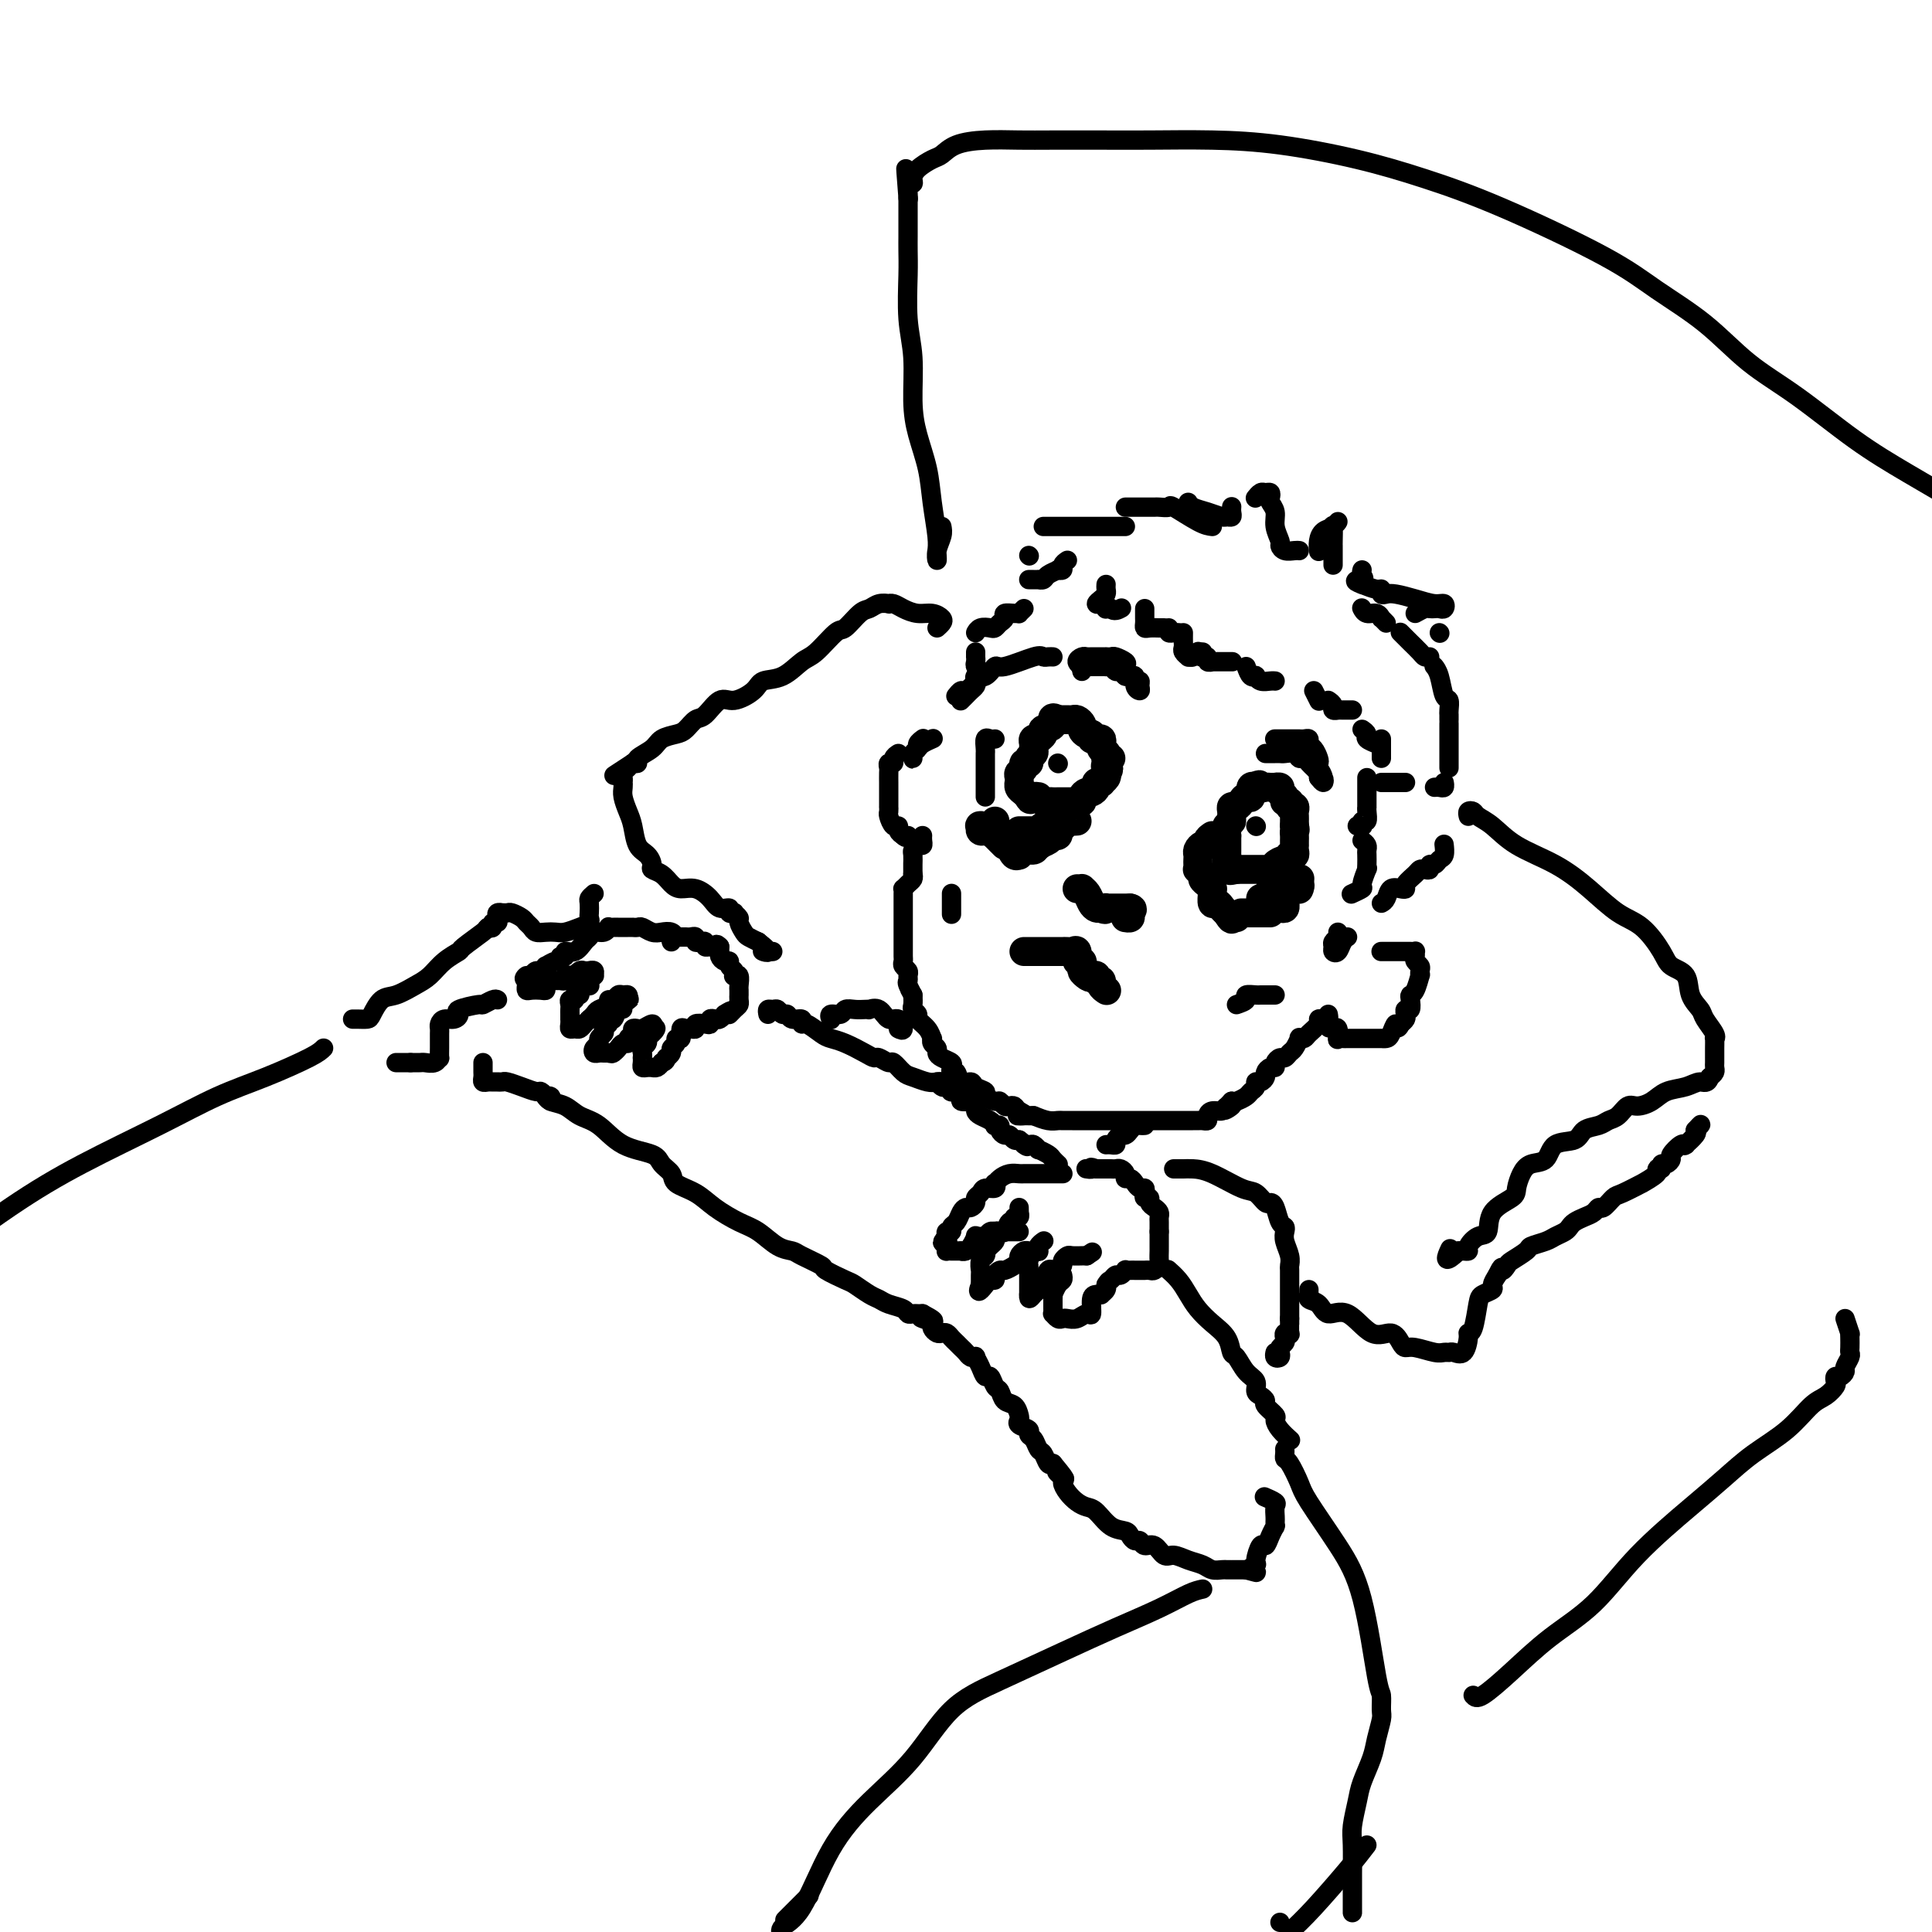 <svg viewBox='0 0 400 400' version='1.1' xmlns='http://www.w3.org/2000/svg' xmlns:xlink='http://www.w3.org/1999/xlink'><g fill='none' stroke='#000000' stroke-width='6' stroke-linecap='round' stroke-linejoin='round'><path d='M255,170c-0.006,-0.341 -0.013,-0.683 0,-1c0.013,-0.317 0.045,-0.611 0,-1c-0.045,-0.389 -0.166,-0.873 0,-1c0.166,-0.127 0.618,0.102 1,0c0.382,-0.102 0.695,-0.535 1,-1c0.305,-0.465 0.604,-0.962 1,-1c0.396,-0.038 0.890,0.381 1,0c0.110,-0.381 -0.163,-1.564 0,-2c0.163,-0.436 0.761,-0.125 1,0c0.239,0.125 0.120,0.062 0,0'/><path d='M260,163c0.951,-1.083 0.828,-0.290 1,0c0.172,0.290 0.639,0.077 1,0c0.361,-0.077 0.618,-0.018 1,0c0.382,0.018 0.891,-0.007 1,0c0.109,0.007 -0.182,0.044 0,0c0.182,-0.044 0.837,-0.171 1,0c0.163,0.171 -0.168,0.638 0,1c0.168,0.362 0.833,0.618 1,1c0.167,0.382 -0.166,0.890 0,1c0.166,0.110 0.829,-0.178 1,0c0.171,0.178 -0.150,0.821 0,1c0.150,0.179 0.772,-0.106 1,0c0.228,0.106 0.061,0.603 0,1c-0.061,0.397 -0.016,0.694 0,1c0.016,0.306 0.004,0.621 0,1c-0.004,0.379 -0.001,0.823 0,1c0.001,0.177 0.001,0.089 0,0'/><path d='M268,171c0.309,1.106 0.083,0.870 0,1c-0.083,0.130 -0.023,0.626 0,1c0.023,0.374 0.007,0.626 0,1c-0.007,0.374 -0.006,0.870 0,1c0.006,0.130 0.016,-0.105 0,0c-0.016,0.105 -0.059,0.549 0,1c0.059,0.451 0.218,0.908 0,1c-0.218,0.092 -0.815,-0.182 -1,0c-0.185,0.182 0.042,0.819 0,1c-0.042,0.181 -0.354,-0.095 -1,0c-0.646,0.095 -1.626,0.561 -2,1c-0.374,0.439 -0.141,0.850 0,1c0.141,0.150 0.192,0.040 0,0c-0.192,-0.040 -0.625,-0.011 -1,0c-0.375,0.011 -0.692,0.003 -1,0c-0.308,-0.003 -0.607,-0.001 -1,0c-0.393,0.001 -0.879,0.000 -1,0c-0.121,-0.000 0.122,-0.000 0,0c-0.122,0.000 -0.610,0.000 -1,0c-0.390,-0.000 -0.682,-0.000 -1,0c-0.318,0.000 -0.662,0.000 -1,0c-0.338,-0.000 -0.669,-0.000 -1,0'/><path d='M256,180c-2.079,0.468 -1.275,0.136 -1,0c0.275,-0.136 0.021,-0.078 0,0c-0.021,0.078 0.190,0.176 0,0c-0.190,-0.176 -0.783,-0.625 -1,-1c-0.217,-0.375 -0.058,-0.674 0,-1c0.058,-0.326 0.016,-0.679 0,-1c-0.016,-0.321 -0.004,-0.611 0,-1c0.004,-0.389 0.001,-0.877 0,-1c-0.001,-0.123 -0.000,0.121 0,0c0.000,-0.121 0.000,-0.606 0,-1c-0.000,-0.394 -0.000,-0.697 0,-1'/><path d='M254,173c-0.310,-1.250 -0.083,-0.875 0,-1c0.083,-0.125 0.024,-0.750 0,-1c-0.024,-0.250 -0.012,-0.125 0,0'/><path d='M251,173c-0.445,0.303 -0.890,0.606 -1,1c-0.110,0.394 0.114,0.879 0,1c-0.114,0.121 -0.567,-0.123 -1,0c-0.433,0.123 -0.848,0.611 -1,1c-0.152,0.389 -0.042,0.678 0,1c0.042,0.322 0.015,0.678 0,1c-0.015,0.322 -0.019,0.611 0,1c0.019,0.389 0.060,0.877 0,1c-0.060,0.123 -0.223,-0.121 0,0c0.223,0.121 0.830,0.606 1,1c0.170,0.394 -0.098,0.696 0,1c0.098,0.304 0.561,0.611 1,1c0.439,0.389 0.853,0.860 1,1c0.147,0.140 0.028,-0.051 0,0c-0.028,0.051 0.034,0.342 0,1c-0.034,0.658 -0.164,1.681 0,2c0.164,0.319 0.621,-0.068 1,0c0.379,0.068 0.680,0.591 1,1c0.320,0.409 0.660,0.705 1,1'/><path d='M254,189c1.171,1.928 1.097,1.249 1,1c-0.097,-0.249 -0.219,-0.067 0,0c0.219,0.067 0.777,0.019 1,0c0.223,-0.019 0.112,-0.010 0,0'/><path d='M263,184c0.467,-0.002 0.933,-0.003 1,0c0.067,0.003 -0.266,0.011 0,0c0.266,-0.011 1.129,-0.042 2,0c0.871,0.042 1.749,0.156 2,0c0.251,-0.156 -0.125,-0.580 0,-1c0.125,-0.420 0.750,-0.834 1,-1c0.250,-0.166 0.125,-0.083 0,0'/><path d='M263,189c-0.333,0.000 -0.666,0.000 -1,0c-0.334,0.000 -0.667,0.000 -1,0c-0.333,0.000 -0.664,0.000 -1,0c-0.336,0.000 -0.678,0.000 -1,0c-0.322,0.000 -0.625,0.000 -1,0c-0.375,0.000 -0.821,0.000 -1,0c-0.179,0.000 -0.089,0.000 0,0'/><path d='M261,186c0.190,0.310 0.380,0.620 1,1c0.620,0.380 1.669,0.830 2,1c0.331,0.170 -0.055,0.059 0,0c0.055,-0.059 0.551,-0.067 1,0c0.449,0.067 0.852,0.210 1,0c0.148,-0.210 0.042,-0.774 0,-1c-0.042,-0.226 -0.021,-0.113 0,0'/><path d='M269,184c-0.047,0.113 -0.093,0.226 0,0c0.093,-0.226 0.326,-0.793 0,-1c-0.326,-0.207 -1.211,-0.056 -2,0c-0.789,0.056 -1.482,0.015 -2,0c-0.518,-0.015 -0.862,-0.004 -1,0c-0.138,0.004 -0.069,0.002 0,0'/><path d='M230,157c-0.415,0.120 -0.829,0.240 -1,0c-0.171,-0.240 -0.097,-0.839 0,-1c0.097,-0.161 0.218,0.114 0,0c-0.218,-0.114 -0.775,-0.619 -1,-1c-0.225,-0.381 -0.117,-0.637 0,-1c0.117,-0.363 0.242,-0.833 0,-1c-0.242,-0.167 -0.852,-0.030 -1,0c-0.148,0.030 0.167,-0.048 0,0c-0.167,0.048 -0.814,0.220 -1,0c-0.186,-0.220 0.091,-0.833 0,-1c-0.091,-0.167 -0.549,0.113 -1,0c-0.451,-0.113 -0.894,-0.619 -1,-1c-0.106,-0.381 0.125,-0.638 0,-1c-0.125,-0.362 -0.607,-0.829 -1,-1c-0.393,-0.171 -0.696,-0.046 -1,0c-0.304,0.046 -0.607,0.012 -1,0c-0.393,-0.012 -0.875,-0.003 -1,0c-0.125,0.003 0.107,0.001 0,0c-0.107,-0.001 -0.554,-0.000 -1,0'/><path d='M219,149c-1.802,-1.060 -0.808,0.291 -1,1c-0.192,0.709 -1.572,0.778 -2,1c-0.428,0.222 0.096,0.598 0,1c-0.096,0.402 -0.811,0.829 -1,1c-0.189,0.171 0.146,0.087 0,0c-0.146,-0.087 -0.775,-0.178 -1,0c-0.225,0.178 -0.045,0.626 0,1c0.045,0.374 -0.045,0.674 0,1c0.045,0.326 0.223,0.679 0,1c-0.223,0.321 -0.848,0.611 -1,1c-0.152,0.389 0.170,0.877 0,1c-0.170,0.123 -0.830,-0.121 -1,0c-0.170,0.121 0.151,0.606 0,1c-0.151,0.394 -0.773,0.697 -1,1c-0.227,0.303 -0.058,0.606 0,1c0.058,0.394 0.004,0.879 0,1c-0.004,0.121 0.040,-0.122 0,0c-0.040,0.122 -0.165,0.610 0,1c0.165,0.390 0.618,0.683 1,1c0.382,0.317 0.691,0.659 1,1'/><path d='M213,165c0.317,1.079 0.610,0.275 1,0c0.390,-0.275 0.878,-0.021 1,0c0.122,0.021 -0.122,-0.190 0,0c0.122,0.190 0.611,0.783 1,1c0.389,0.217 0.678,0.058 1,0c0.322,-0.058 0.678,-0.016 1,0c0.322,0.016 0.611,0.004 1,0c0.389,-0.004 0.877,-0.001 1,0c0.123,0.001 -0.121,0.001 0,0c0.121,-0.001 0.606,-0.003 1,0c0.394,0.003 0.697,0.011 1,0c0.303,-0.011 0.606,-0.041 1,0c0.394,0.041 0.880,0.152 1,0c0.120,-0.152 -0.127,-0.566 0,-1c0.127,-0.434 0.626,-0.887 1,-1c0.374,-0.113 0.621,0.114 1,0c0.379,-0.114 0.890,-0.569 1,-1c0.110,-0.431 -0.180,-0.836 0,-1c0.180,-0.164 0.832,-0.085 1,0c0.168,0.085 -0.147,0.177 0,0c0.147,-0.177 0.756,-0.622 1,-1c0.244,-0.378 0.122,-0.689 0,-1'/><path d='M229,160c1.083,-1.091 0.290,-0.818 0,-1c-0.290,-0.182 -0.078,-0.820 0,-1c0.078,-0.180 0.021,0.096 0,0c-0.021,-0.096 -0.006,-0.564 0,-1c0.006,-0.436 0.002,-0.839 0,-1c-0.002,-0.161 -0.001,-0.081 0,0'/><path d='M223,170c-0.344,0.030 -0.687,0.061 -1,0c-0.313,-0.061 -0.595,-0.212 -1,0c-0.405,0.212 -0.934,0.788 -1,1c-0.066,0.212 0.332,0.061 0,0c-0.332,-0.061 -1.395,-0.030 -2,0c-0.605,0.030 -0.754,0.061 -1,0c-0.246,-0.061 -0.591,-0.212 -1,0c-0.409,0.212 -0.883,0.789 -1,1c-0.117,0.211 0.123,0.057 0,0c-0.123,-0.057 -0.607,-0.015 -1,0c-0.393,0.015 -0.694,0.004 -1,0c-0.306,-0.004 -0.618,-0.001 -1,0c-0.382,0.001 -0.834,0.000 -1,0c-0.166,-0.000 -0.048,-0.000 0,0c0.048,0.000 0.024,0.000 0,0'/><path d='M206,170c0.018,0.467 0.035,0.934 0,1c-0.035,0.066 -0.123,-0.270 0,0c0.123,0.270 0.457,1.144 1,2c0.543,0.856 1.294,1.693 2,2c0.706,0.307 1.366,0.082 2,0c0.634,-0.082 1.242,-0.022 2,0c0.758,0.022 1.666,0.006 2,0c0.334,-0.006 0.096,-0.002 0,0c-0.096,0.002 -0.048,0.001 0,0'/><path d='M219,172c0.098,0.447 0.196,0.894 0,1c-0.196,0.106 -0.686,-0.130 -1,0c-0.314,0.130 -0.452,0.627 -1,1c-0.548,0.373 -1.505,0.621 -2,1c-0.495,0.379 -0.528,0.888 -1,1c-0.472,0.112 -1.384,-0.174 -2,0c-0.616,0.174 -0.936,0.806 -1,1c-0.064,0.194 0.127,-0.051 0,0c-0.127,0.051 -0.573,0.398 -1,0c-0.427,-0.398 -0.836,-1.542 -1,-2c-0.164,-0.458 -0.082,-0.229 0,0'/><path d='M208,175c-0.306,-0.303 -0.611,-0.607 -1,-1c-0.389,-0.393 -0.861,-0.876 -1,-1c-0.139,-0.124 0.054,0.109 0,0c-0.054,-0.109 -0.355,-0.561 -1,-1c-0.645,-0.439 -1.634,-0.864 -2,-1c-0.366,-0.136 -0.109,0.016 0,0c0.109,-0.016 0.072,-0.200 0,0c-0.072,0.200 -0.177,0.786 0,1c0.177,0.214 0.636,0.057 1,0c0.364,-0.057 0.634,-0.015 1,0c0.366,0.015 0.829,0.004 1,0c0.171,-0.004 0.049,-0.001 0,0c-0.049,0.001 -0.024,0.001 0,0'/><path d='M223,184c0.447,0.016 0.893,0.032 1,0c0.107,-0.032 -0.126,-0.114 0,0c0.126,0.114 0.611,0.422 1,1c0.389,0.578 0.682,1.425 1,2c0.318,0.575 0.662,0.879 1,1c0.338,0.121 0.669,0.061 1,0'/><path d='M228,188c1.013,0.619 1.045,0.166 1,0c-0.045,-0.166 -0.166,-0.044 0,0c0.166,0.044 0.618,0.012 1,0c0.382,-0.012 0.694,-0.003 1,0c0.306,0.003 0.608,0.001 1,0c0.392,-0.001 0.875,-0.000 1,0c0.125,0.000 -0.107,0.000 0,0c0.107,-0.000 0.554,-0.000 1,0'/><path d='M234,188c0.912,0.166 0.193,0.581 0,1c-0.193,0.419 0.140,0.844 0,1c-0.140,0.156 -0.754,0.045 -1,0c-0.246,-0.045 -0.123,-0.022 0,0'/><path d='M212,197c0.341,0.000 0.683,0.000 1,0c0.317,-0.000 0.610,-0.000 1,0c0.390,0.000 0.877,0.000 1,0c0.123,-0.000 -0.117,-0.000 0,0c0.117,0.000 0.591,0.000 1,0c0.409,-0.000 0.754,-0.000 1,0c0.246,0.000 0.394,0.001 1,0c0.606,-0.001 1.669,-0.002 2,0c0.331,0.002 -0.070,0.008 0,0c0.070,-0.008 0.611,-0.031 1,0c0.389,0.031 0.626,0.118 1,0c0.374,-0.118 0.885,-0.439 1,0c0.115,0.439 -0.166,1.637 0,2c0.166,0.363 0.779,-0.110 1,0c0.221,0.110 0.049,0.803 0,1c-0.049,0.197 0.025,-0.101 0,0c-0.025,0.101 -0.150,0.600 0,1c0.150,0.400 0.575,0.700 1,1'/><path d='M225,202c0.863,0.769 1.020,0.191 1,0c-0.020,-0.191 -0.217,0.004 0,0c0.217,-0.004 0.846,-0.208 1,0c0.154,0.208 -0.169,0.826 0,1c0.169,0.174 0.829,-0.098 1,0c0.171,0.098 -0.146,0.565 0,1c0.146,0.435 0.756,0.839 1,1c0.244,0.161 0.122,0.081 0,0'/></g>
<g fill='none' stroke='#000000' stroke-width='4' stroke-linecap='round' stroke-linejoin='round'><path d='M260,171c0.000,0.000 0.100,0.100 0.1,0.1'/><path d='M219,158c0.000,0.000 0.100,0.100 0.1,0.1'/><path d='M206,153c-0.309,0.054 -0.619,0.108 -1,0c-0.381,-0.108 -0.834,-0.379 -1,0c-0.166,0.379 -0.044,1.407 0,2c0.044,0.593 0.012,0.750 0,1c-0.012,0.250 -0.003,0.592 0,1c0.003,0.408 0.001,0.883 0,1c-0.001,0.117 -0.000,-0.122 0,0c0.000,0.122 0.000,0.606 0,1c-0.000,0.394 -0.000,0.697 0,1c0.000,0.303 0.000,0.606 0,1c-0.000,0.394 -0.000,0.880 0,1c0.000,0.120 0.000,-0.125 0,0c-0.000,0.125 -0.000,0.621 0,1c0.000,0.379 0.000,0.640 0,1c-0.000,0.360 -0.000,0.817 0,1c0.000,0.183 0.000,0.091 0,0'/><path d='M224,139c-0.097,-0.423 -0.194,-0.845 0,-1c0.194,-0.155 0.678,-0.041 1,0c0.322,0.041 0.482,0.010 1,0c0.518,-0.010 1.396,0.001 2,0c0.604,-0.001 0.935,-0.016 1,0c0.065,0.016 -0.137,0.061 0,0c0.137,-0.061 0.614,-0.228 1,0c0.386,0.228 0.680,0.850 1,1c0.320,0.150 0.664,-0.171 1,0c0.336,0.171 0.664,0.833 1,1c0.336,0.167 0.680,-0.161 1,0c0.320,0.161 0.618,0.812 1,1c0.382,0.188 0.850,-0.087 1,0c0.150,0.087 -0.018,0.534 0,1c0.018,0.466 0.221,0.950 0,1c-0.221,0.050 -0.867,-0.333 -1,-1c-0.133,-0.667 0.248,-1.619 0,-2c-0.248,-0.381 -1.124,-0.190 -2,0'/><path d='M233,140c-0.494,-0.718 -0.227,-1.513 0,-2c0.227,-0.487 0.416,-0.666 0,-1c-0.416,-0.334 -1.435,-0.821 -2,-1c-0.565,-0.179 -0.676,-0.048 -1,0c-0.324,0.048 -0.860,0.013 -1,0c-0.140,-0.013 0.117,-0.003 0,0c-0.117,0.003 -0.608,0.000 -1,0c-0.392,-0.000 -0.684,0.003 -1,0c-0.316,-0.003 -0.655,-0.011 -1,0c-0.345,0.011 -0.695,0.042 -1,0c-0.305,-0.042 -0.566,-0.155 -1,0c-0.434,0.155 -1.040,0.580 -1,1c0.040,0.420 0.726,0.834 1,1c0.274,0.166 0.137,0.083 0,0'/><path d='M262,156c0.302,0.000 0.605,0.000 1,0c0.395,-0.000 0.883,-0.001 1,0c0.117,0.001 -0.137,0.004 0,0c0.137,-0.004 0.667,-0.016 1,0c0.333,0.016 0.470,0.060 1,0c0.530,-0.060 1.451,-0.223 2,0c0.549,0.223 0.724,0.833 1,1c0.276,0.167 0.652,-0.110 1,0c0.348,0.110 0.668,0.608 1,1c0.332,0.392 0.674,0.677 1,1c0.326,0.323 0.634,0.685 1,1c0.366,0.315 0.791,0.585 1,1c0.209,0.415 0.203,0.976 0,1c-0.203,0.024 -0.601,-0.488 -1,-1'/><path d='M273,161c1.705,0.373 0.467,-1.195 0,-2c-0.467,-0.805 -0.163,-0.846 0,-1c0.163,-0.154 0.184,-0.419 0,-1c-0.184,-0.581 -0.574,-1.476 -1,-2c-0.426,-0.524 -0.887,-0.676 -1,-1c-0.113,-0.324 0.120,-0.819 0,-1c-0.120,-0.181 -0.595,-0.049 -1,0c-0.405,0.049 -0.739,0.013 -1,0c-0.261,-0.013 -0.448,-0.003 -1,0c-0.552,0.003 -1.468,0.001 -2,0c-0.532,-0.001 -0.679,-0.000 -1,0c-0.321,0.000 -0.817,0.000 -1,0c-0.183,-0.000 -0.052,-0.000 0,0c0.052,0.000 0.026,0.000 0,0'/><path d='M221,116c-0.457,0.311 -0.914,0.622 -1,1c-0.086,0.378 0.199,0.823 0,1c-0.199,0.177 -0.880,0.086 -1,0c-0.120,-0.086 0.322,-0.167 0,0c-0.322,0.167 -1.409,0.581 -2,1c-0.591,0.419 -0.686,0.844 -1,1c-0.314,0.156 -0.848,0.042 -1,0c-0.152,-0.042 0.078,-0.011 0,0c-0.078,0.011 -0.466,0.003 -1,0c-0.534,-0.003 -1.215,-0.001 -1,0c0.215,0.001 1.327,0.000 2,0c0.673,-0.000 0.907,-0.000 1,0c0.093,0.000 0.047,0.000 0,0'/><path d='M229,121c-0.021,0.332 -0.041,0.664 0,1c0.041,0.336 0.144,0.678 0,1c-0.144,0.322 -0.536,0.626 -1,1c-0.464,0.374 -1.001,0.818 -1,1c0.001,0.182 0.539,0.101 1,0c0.461,-0.101 0.845,-0.223 1,0c0.155,0.223 0.080,0.791 0,1c-0.080,0.209 -0.166,0.060 0,0c0.166,-0.060 0.583,-0.030 1,0'/><path d='M230,126c0.600,0.778 1.600,0.222 2,0c0.400,-0.222 0.200,-0.111 0,0'/><path d='M237,126c-0.000,0.447 -0.001,0.894 0,1c0.001,0.106 0.002,-0.129 0,0c-0.002,0.129 -0.008,0.623 0,1c0.008,0.377 0.030,0.637 0,1c-0.030,0.363 -0.113,0.829 0,1c0.113,0.171 0.422,0.046 1,0c0.578,-0.046 1.425,-0.012 2,0c0.575,0.012 0.879,0.004 1,0c0.121,-0.004 0.061,-0.002 0,0'/><path d='M242,130c-0.083,0.423 -0.167,0.845 0,1c0.167,0.155 0.583,0.042 1,0c0.417,-0.042 0.833,-0.012 1,0c0.167,0.012 0.083,0.006 0,0'/><path d='M245,131c-0.009,0.754 -0.017,1.508 0,2c0.017,0.492 0.060,0.721 0,1c-0.060,0.279 -0.223,0.607 0,1c0.223,0.393 0.830,0.851 1,1c0.170,0.149 -0.099,-0.012 0,0c0.099,0.012 0.565,0.195 1,0c0.435,-0.195 0.839,-0.770 1,-1c0.161,-0.230 0.081,-0.115 0,0'/><path d='M249,135c0.033,0.415 0.066,0.829 0,1c-0.066,0.171 -0.229,0.098 0,0c0.229,-0.098 0.852,-0.223 1,0c0.148,0.223 -0.177,0.792 0,1c0.177,0.208 0.857,0.056 1,0c0.143,-0.056 -0.250,-0.015 0,0c0.250,0.015 1.144,0.004 2,0c0.856,-0.004 1.673,-0.001 2,0c0.327,0.001 0.163,0.001 0,0'/><path d='M258,138c0.305,0.837 0.610,1.674 1,2c0.390,0.326 0.865,0.140 1,0c0.135,-0.140 -0.069,-0.234 0,0c0.069,0.234 0.411,0.795 1,1c0.589,0.205 1.426,0.055 2,0c0.574,-0.055 0.885,-0.015 1,0c0.115,0.015 0.033,0.004 0,0c-0.033,-0.004 -0.016,-0.002 0,0'/><path d='M272,143c0.422,0.844 0.844,1.689 1,2c0.156,0.311 0.044,0.089 0,0c-0.044,-0.089 -0.022,-0.044 0,0'/><path d='M275,145c0.455,0.309 0.909,0.619 1,1c0.091,0.381 -0.183,0.834 0,1c0.183,0.166 0.823,0.044 1,0c0.177,-0.044 -0.110,-0.012 0,0c0.110,0.012 0.617,0.003 1,0c0.383,-0.003 0.642,-0.001 1,0c0.358,0.001 0.817,0.000 1,0c0.183,-0.000 0.092,-0.000 0,0'/><path d='M282,151c0.482,0.339 0.964,0.679 1,1c0.036,0.321 -0.375,0.625 0,1c0.375,0.375 1.536,0.821 2,1c0.464,0.179 0.232,0.089 0,0'/><path d='M286,153c0.000,0.332 0.000,0.663 0,1c0.000,0.337 0.000,0.678 0,1c0.000,0.322 0.000,0.625 0,1c0.000,0.375 0.000,0.821 0,1c0.000,0.179 0.000,0.089 0,0'/><path d='M286,162c0.334,0.000 0.668,0.000 1,0c0.332,0.000 0.664,0.000 1,0c0.336,0.000 0.678,0.000 1,0c0.322,0.000 0.625,0.000 1,0c0.375,0.000 0.821,-0.000 1,0c0.179,0.000 0.089,0.000 0,0'/><path d='M297,163c0.310,-0.030 0.619,-0.060 1,0c0.381,0.060 0.833,0.208 1,0c0.167,-0.208 0.048,-0.774 0,-1c-0.048,-0.226 -0.024,-0.113 0,0'/><path d='M300,159c0.000,-0.355 0.000,-0.710 0,-1c0.000,-0.290 0.000,-0.516 0,-1c0.000,-0.484 0.000,-1.226 0,-2c0.000,-0.774 0.000,-1.578 0,-2c-0.000,-0.422 0.000,-0.460 0,-1c0.000,-0.540 0.000,-1.583 0,-2c0.000,-0.417 0.000,-0.209 0,0'/><path d='M300,149c0.007,-0.370 0.013,-0.739 0,-1c-0.013,-0.261 -0.046,-0.413 0,-1c0.046,-0.587 0.170,-1.607 0,-2c-0.170,-0.393 -0.633,-0.157 -1,-1c-0.367,-0.843 -0.637,-2.765 -1,-4c-0.363,-1.235 -0.818,-1.781 -1,-2c-0.182,-0.219 -0.091,-0.109 0,0'/><path d='M296,136c-0.364,0.059 -0.728,0.117 -1,0c-0.272,-0.117 -0.451,-0.410 -1,-1c-0.549,-0.590 -1.468,-1.479 -2,-2c-0.532,-0.521 -0.679,-0.676 -1,-1c-0.321,-0.324 -0.817,-0.818 -1,-1c-0.183,-0.182 -0.052,-0.052 0,0c0.052,0.052 0.026,0.026 0,0'/><path d='M287,129c-0.439,-0.455 -0.878,-0.910 -1,-1c-0.122,-0.090 0.072,0.186 0,0c-0.072,-0.186 -0.411,-0.833 -1,-1c-0.589,-0.167 -1.428,0.147 -2,0c-0.572,-0.147 -0.878,-0.756 -1,-1c-0.122,-0.244 -0.061,-0.122 0,0'/><path d='M298,131c0.000,0.000 0.100,0.100 0.1,0.1'/><path d='M293,127c0.756,-0.422 1.513,-0.844 2,-1c0.487,-0.156 0.706,-0.046 1,0c0.294,0.046 0.663,0.027 1,0c0.337,-0.027 0.643,-0.063 1,0c0.357,0.063 0.766,0.223 1,0c0.234,-0.223 0.295,-0.831 0,-1c-0.295,-0.169 -0.944,0.099 -2,0c-1.056,-0.099 -2.517,-0.566 -4,-1c-1.483,-0.434 -2.987,-0.833 -4,-1c-1.013,-0.167 -1.534,-0.100 -2,0c-0.466,0.100 -0.878,0.233 -1,0c-0.122,-0.233 0.044,-0.832 0,-1c-0.044,-0.168 -0.298,0.095 -1,0c-0.702,-0.095 -1.851,-0.547 -3,-1'/><path d='M282,121c-2.630,-0.955 -0.705,-0.844 0,-1c0.705,-0.156 0.190,-0.581 0,-1c-0.190,-0.419 -0.054,-0.834 0,-1c0.054,-0.166 0.027,-0.083 0,0'/><path d='M276,117c-0.000,-0.332 -0.000,-0.664 0,-1c0.000,-0.336 0.000,-0.676 0,-1c-0.000,-0.324 -0.001,-0.632 0,-1c0.001,-0.368 0.005,-0.797 0,-1c-0.005,-0.203 -0.017,-0.181 0,-1c0.017,-0.819 0.065,-2.480 0,-3c-0.065,-0.520 -0.242,0.101 0,0c0.242,-0.101 0.902,-0.923 1,-1c0.098,-0.077 -0.366,0.593 -1,1c-0.634,0.407 -1.438,0.552 -2,1c-0.562,0.448 -0.882,1.197 -1,2c-0.118,0.803 -0.034,1.658 0,2c0.034,0.342 0.017,0.171 0,0'/><path d='M269,114c-0.229,-0.027 -0.458,-0.055 -1,0c-0.542,0.055 -1.398,0.191 -2,0c-0.602,-0.191 -0.950,-0.709 -1,-1c-0.050,-0.291 0.197,-0.354 0,-1c-0.197,-0.646 -0.836,-1.876 -1,-3c-0.164,-1.124 0.149,-2.143 0,-3c-0.149,-0.857 -0.761,-1.551 -1,-2c-0.239,-0.449 -0.106,-0.652 0,-1c0.106,-0.348 0.186,-0.839 0,-1c-0.186,-0.161 -0.637,0.008 -1,0c-0.363,-0.008 -0.636,-0.195 -1,0c-0.364,0.195 -0.818,0.770 -1,1c-0.182,0.230 -0.091,0.115 0,0'/><path d='M255,105c0.007,-0.082 0.015,-0.165 0,0c-0.015,0.165 -0.051,0.577 0,1c0.051,0.423 0.189,0.857 0,1c-0.189,0.143 -0.706,-0.004 -1,0c-0.294,0.004 -0.366,0.158 -1,0c-0.634,-0.158 -1.830,-0.630 -3,-1c-1.170,-0.370 -2.315,-0.638 -3,-1c-0.685,-0.362 -0.910,-0.818 -1,-1c-0.090,-0.182 -0.045,-0.091 0,0'/><path d='M251,109c-0.717,-0.083 -1.434,-0.166 -3,-1c-1.566,-0.834 -3.982,-2.420 -5,-3c-1.018,-0.580 -0.639,-0.155 -1,0c-0.361,0.155 -1.462,0.042 -2,0c-0.538,-0.042 -0.512,-0.011 -1,0c-0.488,0.011 -1.490,0.003 -2,0c-0.510,-0.003 -0.528,-0.001 -1,0c-0.472,0.001 -1.396,0.000 -2,0c-0.604,-0.000 -0.887,-0.000 -1,0c-0.113,0.000 -0.057,0.000 0,0'/><path d='M233,109c-0.129,0.000 -0.257,0.000 -1,0c-0.743,0.000 -2.100,0.000 -3,0c-0.900,0.000 -1.344,-0.000 -2,0c-0.656,0.000 -1.524,-0.000 -2,0c-0.476,0.000 -0.561,0.000 -1,0c-0.439,-0.000 -1.231,-0.000 -2,0c-0.769,0.000 -1.516,0.000 -2,0c-0.484,0.000 -0.704,0.000 -1,0c-0.296,-0.000 -0.667,-0.000 -1,0c-0.333,0.000 -0.628,0.000 -1,0c-0.372,-0.000 -0.821,0.000 -1,0c-0.179,0.000 -0.090,0.000 0,0'/><path d='M213,115c0.000,0.000 0.100,0.100 0.1,0.1'/><path d='M212,126c-0.436,0.424 -0.873,0.849 -1,1c-0.127,0.151 0.054,0.029 0,0c-0.054,-0.029 -0.343,0.034 -1,0c-0.657,-0.034 -1.681,-0.167 -2,0c-0.319,0.167 0.066,0.632 0,1c-0.066,0.368 -0.582,0.638 -1,1c-0.418,0.362 -0.739,0.815 -1,1c-0.261,0.185 -0.462,0.101 -1,0c-0.538,-0.101 -1.414,-0.220 -2,0c-0.586,0.220 -0.882,0.777 -1,1c-0.118,0.223 -0.059,0.111 0,0'/><path d='M202,135c0.002,0.446 0.004,0.893 0,1c-0.004,0.107 -0.016,-0.125 0,0c0.016,0.125 0.058,0.608 0,1c-0.058,0.392 -0.216,0.693 0,1c0.216,0.307 0.806,0.620 1,1c0.194,0.380 -0.007,0.828 0,1c0.007,0.172 0.224,0.070 0,0c-0.224,-0.070 -0.887,-0.106 -1,0c-0.113,0.106 0.323,0.354 0,1c-0.323,0.646 -1.406,1.689 -2,2c-0.594,0.311 -0.698,-0.108 -1,0c-0.302,0.108 -0.800,0.745 -1,1c-0.200,0.255 -0.100,0.127 0,0'/><path d='M191,153c0.121,-0.089 0.243,-0.178 0,0c-0.243,0.178 -0.849,0.623 -1,1c-0.151,0.377 0.155,0.687 0,1c-0.155,0.313 -0.770,0.631 -1,1c-0.230,0.369 -0.074,0.790 0,1c0.074,0.210 0.066,0.210 0,0c-0.066,-0.210 -0.189,-0.631 0,-1c0.189,-0.369 0.692,-0.687 1,-1c0.308,-0.313 0.423,-0.620 1,-1c0.577,-0.380 1.617,-0.833 2,-1c0.383,-0.167 0.109,-0.048 0,0c-0.109,0.048 -0.055,0.024 0,0'/><path d='M199,145c-0.091,0.090 -0.182,0.179 0,0c0.182,-0.179 0.636,-0.627 1,-1c0.364,-0.373 0.639,-0.672 1,-1c0.361,-0.328 0.808,-0.684 1,-1c0.192,-0.316 0.130,-0.590 0,-1c-0.130,-0.410 -0.329,-0.954 0,-1c0.329,-0.046 1.188,0.408 2,0c0.812,-0.408 1.579,-1.679 2,-2c0.421,-0.321 0.495,0.306 2,0c1.505,-0.306 4.442,-1.546 6,-2c1.558,-0.454 1.737,-0.122 2,0c0.263,0.122 0.609,0.033 1,0c0.391,-0.033 0.826,-0.009 1,0c0.174,0.009 0.087,0.005 0,0'/><path d='M283,161c-0.000,0.336 -0.000,0.672 0,1c0.000,0.328 0.000,0.648 0,1c-0.000,0.352 -0.000,0.737 0,1c0.000,0.263 0.001,0.404 0,1c-0.001,0.596 -0.004,1.647 0,2c0.004,0.353 0.015,0.007 0,0c-0.015,-0.007 -0.056,0.324 0,1c0.056,0.676 0.207,1.698 0,2c-0.207,0.302 -0.774,-0.115 -1,0c-0.226,0.115 -0.112,0.763 0,1c0.112,0.237 0.223,0.064 0,0c-0.223,-0.064 -0.778,-0.018 -1,0c-0.222,0.018 -0.111,0.009 0,0'/><path d='M282,174c0.422,0.326 0.845,0.652 1,1c0.155,0.348 0.043,0.717 0,1c-0.043,0.283 -0.016,0.479 0,1c0.016,0.521 0.020,1.368 0,2c-0.020,0.632 -0.065,1.049 0,1c0.065,-0.049 0.241,-0.563 0,0c-0.241,0.563 -0.900,2.202 -1,3c-0.100,0.798 0.358,0.753 0,1c-0.358,0.247 -1.531,0.785 -2,1c-0.469,0.215 -0.235,0.108 0,0'/><path d='M277,193c0.115,0.333 0.230,0.665 0,1c-0.230,0.335 -0.805,0.672 -1,1c-0.195,0.328 -0.010,0.648 0,1c0.010,0.352 -0.155,0.735 0,1c0.155,0.265 0.629,0.411 1,0c0.371,-0.411 0.638,-1.380 1,-2c0.362,-0.620 0.818,-0.891 1,-1c0.182,-0.109 0.091,-0.054 0,0'/><path d='M286,187c0.361,-0.197 0.722,-0.395 1,-1c0.278,-0.605 0.474,-1.619 1,-2c0.526,-0.381 1.384,-0.130 2,0c0.616,0.130 0.991,0.140 1,0c0.009,-0.140 -0.347,-0.429 0,-1c0.347,-0.571 1.399,-1.425 2,-2c0.601,-0.575 0.753,-0.871 1,-1c0.247,-0.129 0.591,-0.090 1,0c0.409,0.090 0.884,0.233 1,0c0.116,-0.233 -0.127,-0.840 0,-1c0.127,-0.160 0.622,0.128 1,0c0.378,-0.128 0.637,-0.674 1,-1c0.363,-0.326 0.828,-0.434 1,-1c0.172,-0.566 0.049,-1.590 0,-2c-0.049,-0.410 -0.025,-0.205 0,0'/><path d='M286,197c-0.058,-0.000 -0.117,-0.000 0,0c0.117,0.000 0.409,0.000 1,0c0.591,-0.000 1.482,-0.000 2,0c0.518,0.000 0.664,0.000 1,0c0.336,-0.000 0.860,-0.001 1,0c0.140,0.001 -0.106,0.003 0,0c0.106,-0.003 0.563,-0.012 1,0c0.437,0.012 0.853,0.045 1,0c0.147,-0.045 0.025,-0.167 0,0c-0.025,0.167 0.046,0.624 0,1c-0.046,0.376 -0.208,0.672 0,1c0.208,0.328 0.785,0.687 1,1c0.215,0.313 0.068,0.581 0,1c-0.068,0.419 -0.057,0.990 0,1c0.057,0.010 0.160,-0.539 0,0c-0.160,0.539 -0.582,2.168 -1,3c-0.418,0.832 -0.830,0.867 -1,1c-0.170,0.133 -0.097,0.364 0,1c0.097,0.636 0.219,1.676 0,2c-0.219,0.324 -0.780,-0.068 -1,0c-0.220,0.068 -0.098,0.595 0,1c0.098,0.405 0.171,0.687 0,1c-0.171,0.313 -0.585,0.656 -1,1'/><path d='M290,212c-0.796,1.751 -0.787,0.130 -1,0c-0.213,-0.130 -0.649,1.233 -1,2c-0.351,0.767 -0.619,0.938 -1,1c-0.381,0.062 -0.876,0.017 -1,0c-0.124,-0.017 0.121,-0.004 0,0c-0.121,0.004 -0.609,0.001 -1,0c-0.391,-0.001 -0.686,-0.000 -1,0c-0.314,0.000 -0.647,0.000 -1,0c-0.353,-0.000 -0.725,-0.001 -1,0c-0.275,0.001 -0.452,0.002 -1,0c-0.548,-0.002 -1.467,-0.008 -2,0c-0.533,0.008 -0.682,0.030 -1,0c-0.318,-0.030 -0.807,-0.111 -1,0c-0.193,0.111 -0.090,0.415 0,0c0.090,-0.415 0.169,-1.547 0,-2c-0.169,-0.453 -0.584,-0.226 -1,0'/><path d='M276,213c-1.500,-0.333 -0.750,-0.167 0,0'/><path d='M275,210c0.079,0.418 0.158,0.837 0,1c-0.158,0.163 -0.553,0.072 -1,0c-0.447,-0.072 -0.947,-0.124 -1,0c-0.053,0.124 0.340,0.424 0,1c-0.340,0.576 -1.415,1.429 -2,2c-0.585,0.571 -0.682,0.860 -1,1c-0.318,0.140 -0.859,0.133 -1,0c-0.141,-0.133 0.117,-0.390 0,0c-0.117,0.390 -0.610,1.428 -1,2c-0.390,0.572 -0.678,0.679 -1,1c-0.322,0.321 -0.677,0.856 -1,1c-0.323,0.144 -0.612,-0.102 -1,0c-0.388,0.102 -0.874,0.552 -1,1c-0.126,0.448 0.107,0.895 0,1c-0.107,0.105 -0.555,-0.130 -1,0c-0.445,0.130 -0.889,0.626 -1,1c-0.111,0.374 0.111,0.625 0,1c-0.111,0.375 -0.553,0.874 -1,1c-0.447,0.126 -0.897,-0.120 -1,0c-0.103,0.120 0.141,0.607 0,1c-0.141,0.393 -0.667,0.693 -1,1c-0.333,0.307 -0.474,0.621 -1,1c-0.526,0.379 -1.436,0.823 -2,1c-0.564,0.177 -0.782,0.089 -1,0'/><path d='M255,228c-3.042,3.028 -0.647,1.599 0,1c0.647,-0.599 -0.453,-0.367 -1,0c-0.547,0.367 -0.542,0.869 -1,1c-0.458,0.131 -1.380,-0.108 -2,0c-0.620,0.108 -0.939,0.565 -1,1c-0.061,0.435 0.138,0.849 0,1c-0.138,0.151 -0.611,0.041 -1,0c-0.389,-0.041 -0.694,-0.011 -1,0c-0.306,0.011 -0.614,0.003 -1,0c-0.386,-0.003 -0.849,-0.001 -1,0c-0.151,0.001 0.010,0.000 0,0c-0.010,-0.000 -0.191,-0.000 -1,0c-0.809,0.000 -2.245,0.000 -3,0c-0.755,-0.000 -0.827,-0.000 -1,0c-0.173,0.000 -0.445,0.000 -1,0c-0.555,-0.000 -1.392,-0.000 -2,0c-0.608,0.000 -0.987,0.000 -1,0c-0.013,-0.000 0.340,-0.000 0,0c-0.340,0.000 -1.374,0.000 -2,0c-0.626,-0.000 -0.844,-0.000 -1,0c-0.156,0.000 -0.251,0.000 -1,0c-0.749,-0.000 -2.154,-0.000 -3,0c-0.846,0.000 -1.134,0.000 -2,0c-0.866,-0.000 -2.311,-0.000 -3,0c-0.689,0.000 -0.620,0.001 -1,0c-0.380,-0.001 -1.207,-0.003 -2,0c-0.793,0.003 -1.553,0.011 -2,0c-0.447,-0.011 -0.582,-0.041 -1,0c-0.418,0.041 -1.119,0.155 -2,0c-0.881,-0.155 -1.940,-0.577 -3,-1'/><path d='M214,231c-5.510,-0.110 -2.786,0.115 -2,0c0.786,-0.115 -0.367,-0.571 -1,-1c-0.633,-0.429 -0.746,-0.832 -1,-1c-0.254,-0.168 -0.651,-0.100 -1,0c-0.349,0.100 -0.652,0.234 -1,0c-0.348,-0.234 -0.741,-0.836 -1,-1c-0.259,-0.164 -0.383,0.109 -1,0c-0.617,-0.109 -1.727,-0.602 -2,-1c-0.273,-0.398 0.292,-0.703 0,-1c-0.292,-0.297 -1.441,-0.587 -2,-1c-0.559,-0.413 -0.528,-0.951 -1,-1c-0.472,-0.049 -1.445,0.390 -2,0c-0.555,-0.390 -0.691,-1.610 -1,-2c-0.309,-0.390 -0.791,0.050 -1,0c-0.209,-0.050 -0.146,-0.591 0,-1c0.146,-0.409 0.375,-0.687 0,-1c-0.375,-0.313 -1.355,-0.663 -2,-1c-0.645,-0.337 -0.957,-0.663 -1,-1c-0.043,-0.337 0.183,-0.684 0,-1c-0.183,-0.316 -0.775,-0.599 -1,-1c-0.225,-0.401 -0.084,-0.919 0,-1c0.084,-0.081 0.110,0.276 0,0c-0.110,-0.276 -0.355,-1.187 -1,-2c-0.645,-0.813 -1.689,-1.530 -2,-2c-0.311,-0.470 0.113,-0.693 0,-1c-0.113,-0.307 -0.761,-0.698 -1,-1c-0.239,-0.302 -0.068,-0.515 0,-1c0.068,-0.485 0.034,-1.243 0,-2'/><path d='M189,206c-1.486,-2.676 -0.201,-0.366 0,0c0.201,0.366 -0.682,-1.211 -1,-2c-0.318,-0.789 -0.071,-0.789 0,-1c0.071,-0.211 -0.033,-0.634 0,-1c0.033,-0.366 0.205,-0.677 0,-1c-0.205,-0.323 -0.787,-0.660 -1,-1c-0.213,-0.340 -0.057,-0.682 0,-1c0.057,-0.318 0.015,-0.610 0,-1c-0.015,-0.390 -0.004,-0.878 0,-1c0.004,-0.122 0.001,0.121 0,0c-0.001,-0.121 -0.000,-0.606 0,-1c0.000,-0.394 0.000,-0.697 0,-1c-0.000,-0.303 -0.000,-0.606 0,-1c0.000,-0.394 0.000,-0.879 0,-1c-0.000,-0.121 -0.000,0.121 0,0c0.000,-0.121 0.000,-0.606 0,-1c-0.000,-0.394 0.000,-0.697 0,-1c-0.000,-0.303 -0.000,-0.606 0,-1c0.000,-0.394 0.000,-0.879 0,-1c-0.000,-0.121 -0.000,0.123 0,0c0.000,-0.123 0.000,-0.611 0,-1c-0.000,-0.389 -0.001,-0.678 0,-1c0.001,-0.322 0.003,-0.678 0,-1c-0.003,-0.322 -0.011,-0.611 0,-1c0.011,-0.389 0.042,-0.878 0,-1c-0.042,-0.122 -0.155,0.122 0,0c0.155,-0.122 0.580,-0.610 1,-1c0.420,-0.390 0.834,-0.683 1,-1c0.166,-0.317 0.083,-0.659 0,-1'/><path d='M189,181c-0.000,-4.102 -0.001,-1.858 0,-1c0.001,0.858 0.003,0.331 0,0c-0.003,-0.331 -0.011,-0.466 0,-1c0.011,-0.534 0.041,-1.466 0,-2c-0.041,-0.534 -0.155,-0.669 0,-1c0.155,-0.331 0.577,-0.860 1,-1c0.423,-0.140 0.845,0.107 1,0c0.155,-0.107 0.042,-0.567 0,-1c-0.042,-0.433 -0.012,-0.838 0,-1c0.012,-0.162 0.006,-0.081 0,0'/><path d='M186,156c-0.453,0.302 -0.906,0.604 -1,1c-0.094,0.396 0.171,0.884 0,1c-0.171,0.116 -0.778,-0.142 -1,0c-0.222,0.142 -0.060,0.682 0,1c0.060,0.318 0.016,0.414 0,1c-0.016,0.586 -0.004,1.661 0,2c0.004,0.339 0.001,-0.059 0,0c-0.001,0.059 -0.000,0.575 0,1c0.000,0.425 0.000,0.758 0,1c-0.000,0.242 -0.001,0.392 0,1c0.001,0.608 0.003,1.673 0,2c-0.003,0.327 -0.011,-0.085 0,0c0.011,0.085 0.041,0.667 0,1c-0.041,0.333 -0.152,0.418 0,1c0.152,0.582 0.566,1.661 1,2c0.434,0.339 0.886,-0.063 1,0c0.114,0.063 -0.110,0.589 0,1c0.110,0.411 0.555,0.705 1,1'/><path d='M187,173c0.689,0.778 0.911,0.222 1,0c0.089,-0.222 0.044,-0.111 0,0'/><path d='M256,208c0.902,-0.309 1.803,-0.619 2,-1c0.197,-0.381 -0.311,-0.834 0,-1c0.311,-0.166 1.442,-0.044 2,0c0.558,0.044 0.542,0.012 1,0c0.458,-0.012 1.391,-0.003 2,0c0.609,0.003 0.895,0.001 1,0c0.105,-0.001 0.030,-0.000 0,0c-0.030,0.000 -0.015,0.000 0,0'/><path d='M197,186c0.000,-0.445 0.000,-0.890 0,-1c0.000,-0.110 0.000,0.115 0,1c0.000,0.885 0.000,2.431 0,3c0.000,0.569 0.000,0.163 0,0c-0.000,-0.163 0.000,-0.081 0,0'/><path d='M220,243c0.059,0.000 0.118,0.000 0,0c-0.118,-0.000 -0.413,-0.000 -1,0c-0.587,0.000 -1.467,0.000 -2,0c-0.533,-0.000 -0.720,-0.000 -1,0c-0.280,0.000 -0.652,0.000 -1,0c-0.348,-0.000 -0.674,-0.001 -1,0c-0.326,0.001 -0.654,0.003 -1,0c-0.346,-0.003 -0.709,-0.011 -1,0c-0.291,0.011 -0.509,0.040 -1,0c-0.491,-0.040 -1.254,-0.150 -2,0c-0.746,0.150 -1.475,0.561 -2,1c-0.525,0.439 -0.847,0.905 -1,1c-0.153,0.095 -0.136,-0.182 0,0c0.136,0.182 0.391,0.822 0,1c-0.391,0.178 -1.428,-0.106 -2,0c-0.572,0.106 -0.678,0.602 -1,1c-0.322,0.398 -0.860,0.697 -1,1c-0.140,0.303 0.117,0.610 0,1c-0.117,0.390 -0.610,0.864 -1,1c-0.390,0.136 -0.678,-0.065 -1,0c-0.322,0.065 -0.678,0.395 -1,1c-0.322,0.605 -0.608,1.485 -1,2c-0.392,0.515 -0.889,0.664 -1,1c-0.111,0.336 0.162,0.860 0,1c-0.162,0.140 -0.761,-0.103 -1,0c-0.239,0.103 -0.120,0.551 0,1'/><path d='M196,256c-1.700,2.038 -0.452,1.135 0,1c0.452,-0.135 0.106,0.500 0,1c-0.106,0.500 0.027,0.866 0,1c-0.027,0.134 -0.214,0.036 0,0c0.214,-0.036 0.828,-0.010 1,0c0.172,0.010 -0.098,0.003 0,0c0.098,-0.003 0.565,-0.001 1,0c0.435,0.001 0.839,0.000 1,0c0.161,-0.000 0.081,-0.000 0,0'/><path d='M199,259c0.853,0.359 1.485,-0.242 2,-1c0.515,-0.758 0.911,-1.671 1,-2c0.089,-0.329 -0.130,-0.074 0,0c0.130,0.074 0.608,-0.033 1,0c0.392,0.033 0.696,0.205 1,0c0.304,-0.205 0.606,-0.787 1,-1c0.394,-0.213 0.879,-0.057 1,0c0.121,0.057 -0.123,0.015 0,0c0.123,-0.015 0.611,-0.004 1,0c0.389,0.004 0.679,0.001 1,0c0.321,-0.001 0.674,-0.000 1,0c0.326,0.000 0.626,0.000 1,0c0.374,-0.000 0.821,-0.000 1,0c0.179,0.000 0.089,0.000 0,0'/><path d='M211,250c0.009,0.455 0.017,0.911 0,1c-0.017,0.089 -0.060,-0.188 0,0c0.060,0.188 0.223,0.843 0,1c-0.223,0.157 -0.833,-0.182 -1,0c-0.167,0.182 0.109,0.885 0,1c-0.109,0.115 -0.604,-0.359 -1,0c-0.396,0.359 -0.694,1.549 -1,2c-0.306,0.451 -0.621,0.162 -1,0c-0.379,-0.162 -0.823,-0.197 -1,0c-0.177,0.197 -0.086,0.626 0,1c0.086,0.374 0.168,0.692 0,1c-0.168,0.308 -0.585,0.606 -1,1c-0.415,0.394 -0.829,0.884 -1,1c-0.171,0.116 -0.098,-0.141 0,0c0.098,0.141 0.222,0.682 0,1c-0.222,0.318 -0.792,0.414 -1,1c-0.208,0.586 -0.056,1.663 0,2c0.056,0.337 0.015,-0.064 0,0c-0.015,0.064 -0.004,0.594 0,1c0.004,0.406 0.001,0.687 0,1c-0.001,0.313 -0.001,0.656 0,1'/><path d='M203,266c-1.055,2.539 0.309,0.887 1,0c0.691,-0.887 0.709,-1.007 1,-1c0.291,0.007 0.855,0.143 1,0c0.145,-0.143 -0.129,-0.563 0,-1c0.129,-0.437 0.661,-0.890 1,-1c0.339,-0.110 0.486,0.125 1,0c0.514,-0.125 1.395,-0.608 2,-1c0.605,-0.392 0.935,-0.694 1,-1c0.065,-0.306 -0.136,-0.617 0,-1c0.136,-0.383 0.610,-0.837 1,-1c0.390,-0.163 0.697,-0.033 1,0c0.303,0.033 0.603,-0.030 1,0c0.397,0.030 0.890,0.152 1,0c0.110,-0.152 -0.163,-0.579 0,-1c0.163,-0.421 0.761,-0.834 1,-1c0.239,-0.166 0.120,-0.083 0,0'/><path d='M215,258c-0.022,0.408 -0.044,0.816 0,1c0.044,0.184 0.155,0.144 0,0c-0.155,-0.144 -0.578,-0.393 -1,0c-0.422,0.393 -0.845,1.429 -1,2c-0.155,0.571 -0.041,0.678 0,1c0.041,0.322 0.011,0.860 0,1c-0.011,0.140 -0.003,-0.117 0,0c0.003,0.117 0.001,0.610 0,1c-0.001,0.390 -0.000,0.679 0,1c0.000,0.321 0.000,0.674 0,1c-0.000,0.326 -0.000,0.626 0,1c0.000,0.374 0.000,0.821 0,1c-0.000,0.179 -0.000,0.089 0,0'/><path d='M213,268c-0.147,1.593 0.485,0.577 1,0c0.515,-0.577 0.911,-0.715 1,-1c0.089,-0.285 -0.131,-0.717 0,-1c0.131,-0.283 0.614,-0.419 1,-1c0.386,-0.581 0.677,-1.609 1,-2c0.323,-0.391 0.678,-0.147 1,0c0.322,0.147 0.610,0.197 1,0c0.390,-0.197 0.883,-0.641 1,-1c0.117,-0.359 -0.141,-0.632 0,-1c0.141,-0.368 0.681,-0.831 1,-1c0.319,-0.169 0.415,-0.045 1,0c0.585,0.045 1.657,0.012 2,0c0.343,-0.012 -0.045,-0.003 0,0c0.045,0.003 0.522,0.002 1,0'/><path d='M225,260c2.000,-1.333 1.000,-0.667 0,0'/><path d='M220,264c0.083,0.372 0.166,0.744 0,1c-0.166,0.256 -0.580,0.397 -1,1c-0.420,0.603 -0.845,1.667 -1,2c-0.155,0.333 -0.041,-0.064 0,0c0.041,0.064 0.010,0.591 0,1c-0.010,0.409 0.000,0.702 0,1c-0.000,0.298 -0.011,0.602 0,1c0.011,0.398 0.044,0.891 0,1c-0.044,0.109 -0.164,-0.166 0,0c0.164,0.166 0.611,0.772 1,1c0.389,0.228 0.721,0.078 1,0c0.279,-0.078 0.505,-0.084 1,0c0.495,0.084 1.260,0.257 2,0c0.740,-0.257 1.456,-0.945 2,-1c0.544,-0.055 0.915,0.522 1,0c0.085,-0.522 -0.117,-2.143 0,-3c0.117,-0.857 0.553,-0.951 1,-1c0.447,-0.049 0.904,-0.052 1,0c0.096,0.052 -0.170,0.158 0,0c0.170,-0.158 0.777,-0.581 1,-1c0.223,-0.419 0.064,-0.834 0,-1c-0.064,-0.166 -0.032,-0.083 0,0'/><path d='M229,266c0.642,-1.090 0.745,-0.814 1,-1c0.255,-0.186 0.660,-0.835 1,-1c0.340,-0.165 0.616,0.152 1,0c0.384,-0.152 0.876,-0.773 1,-1c0.124,-0.227 -0.120,-0.061 0,0c0.120,0.061 0.606,0.016 1,0c0.394,-0.016 0.697,-0.005 1,0c0.303,0.005 0.606,0.002 1,0c0.394,-0.002 0.880,-0.004 1,0c0.120,0.004 -0.126,0.013 0,0c0.126,-0.013 0.622,-0.050 1,0c0.378,0.050 0.637,0.186 1,0c0.363,-0.186 0.829,-0.694 1,-1c0.171,-0.306 0.046,-0.411 0,-1c-0.046,-0.589 -0.012,-1.663 0,-2c0.012,-0.337 0.003,0.065 0,0c-0.003,-0.065 -0.001,-0.595 0,-1c0.001,-0.405 0.000,-0.686 0,-1c-0.000,-0.314 -0.000,-0.661 0,-1c0.000,-0.339 0.000,-0.669 0,-1'/><path d='M240,255c-0.001,-0.974 -0.003,0.090 0,0c0.003,-0.090 0.011,-1.333 0,-2c-0.011,-0.667 -0.040,-0.757 0,-1c0.040,-0.243 0.151,-0.639 0,-1c-0.151,-0.361 -0.562,-0.688 -1,-1c-0.438,-0.312 -0.901,-0.609 -1,-1c-0.099,-0.391 0.167,-0.874 0,-1c-0.167,-0.126 -0.766,0.107 -1,0c-0.234,-0.107 -0.104,-0.555 0,-1c0.104,-0.445 0.182,-0.889 0,-1c-0.182,-0.111 -0.622,0.111 -1,0c-0.378,-0.111 -0.693,-0.555 -1,-1c-0.307,-0.445 -0.607,-0.890 -1,-1c-0.393,-0.110 -0.878,0.114 -1,0c-0.122,-0.114 0.121,-0.566 0,-1c-0.121,-0.434 -0.606,-0.848 -1,-1c-0.394,-0.152 -0.697,-0.041 -1,0c-0.303,0.041 -0.606,0.011 -1,0c-0.394,-0.011 -0.879,-0.003 -1,0c-0.121,0.003 0.121,0.001 0,0c-0.121,-0.001 -0.606,-0.000 -1,0c-0.394,0.000 -0.697,0.000 -1,0'/><path d='M227,242c-1.714,-0.619 -1.000,-0.167 -1,0c-0.000,0.167 -0.714,0.048 -1,0c-0.286,-0.048 -0.143,-0.024 0,0'/><path d='M140,194c0.065,0.111 0.130,0.222 0,0c-0.130,-0.222 -0.454,-0.777 -1,-1c-0.546,-0.223 -1.313,-0.112 -2,0c-0.687,0.112 -1.294,0.226 -2,0c-0.706,-0.226 -1.513,-0.793 -2,-1c-0.487,-0.207 -0.655,-0.056 -1,0c-0.345,0.056 -0.866,0.015 -1,0c-0.134,-0.015 0.119,-0.004 0,0c-0.119,0.004 -0.610,0.001 -1,0c-0.390,-0.001 -0.678,-0.001 -1,0c-0.322,0.001 -0.677,0.004 -1,0c-0.323,-0.004 -0.615,-0.016 -1,0c-0.385,0.016 -0.863,0.060 -1,0c-0.137,-0.060 0.066,-0.225 0,0c-0.066,0.225 -0.401,0.839 -1,1c-0.599,0.161 -1.461,-0.130 -2,0c-0.539,0.130 -0.756,0.680 -1,1c-0.244,0.320 -0.514,0.410 -1,1c-0.486,0.590 -1.187,1.679 -2,2c-0.813,0.321 -1.736,-0.125 -2,0c-0.264,0.125 0.132,0.822 0,1c-0.132,0.178 -0.791,-0.164 -1,0c-0.209,0.164 0.032,0.832 0,1c-0.032,0.168 -0.337,-0.166 -1,0c-0.663,0.166 -1.683,0.832 -2,1c-0.317,0.168 0.070,-0.161 0,0c-0.070,0.161 -0.596,0.813 -1,1c-0.404,0.187 -0.687,-0.089 -1,0c-0.313,0.089 -0.657,0.545 -1,1'/><path d='M110,202c-2.237,1.344 -1.329,0.202 -1,0c0.329,-0.202 0.081,0.534 0,1c-0.081,0.466 0.007,0.661 0,1c-0.007,0.339 -0.108,0.820 0,1c0.108,0.180 0.424,0.059 1,0c0.576,-0.059 1.411,-0.054 2,0c0.589,0.054 0.931,0.158 1,0c0.069,-0.158 -0.135,-0.577 0,-1c0.135,-0.423 0.610,-0.849 1,-1c0.390,-0.151 0.696,-0.027 1,0c0.304,0.027 0.607,-0.044 1,0c0.393,0.044 0.875,0.204 1,0c0.125,-0.204 -0.107,-0.773 0,-1c0.107,-0.227 0.554,-0.114 1,0'/><path d='M118,202c1.570,-0.403 0.994,0.088 1,0c0.006,-0.088 0.594,-0.757 1,-1c0.406,-0.243 0.630,-0.061 1,0c0.370,0.061 0.885,0.002 1,0c0.115,-0.002 -0.169,0.055 0,0c0.169,-0.055 0.791,-0.222 1,0c0.209,0.222 0.004,0.833 0,1c-0.004,0.167 0.191,-0.109 0,0c-0.191,0.109 -0.769,0.603 -1,1c-0.231,0.397 -0.116,0.699 0,1'/><path d='M122,204c0.458,0.266 -0.398,-0.068 -1,0c-0.602,0.068 -0.950,0.539 -1,1c-0.050,0.461 0.197,0.911 0,1c-0.197,0.089 -0.837,-0.183 -1,0c-0.163,0.183 0.153,0.822 0,1c-0.153,0.178 -0.773,-0.106 -1,0c-0.227,0.106 -0.061,0.602 0,1c0.061,0.398 0.017,0.698 0,1c-0.017,0.302 -0.005,0.607 0,1c0.005,0.393 0.004,0.876 0,1c-0.004,0.124 -0.012,-0.110 0,0c0.012,0.110 0.045,0.562 0,1c-0.045,0.438 -0.167,0.860 0,1c0.167,0.140 0.622,-0.004 1,0c0.378,0.004 0.679,0.155 1,0c0.321,-0.155 0.663,-0.616 1,-1c0.337,-0.384 0.668,-0.692 1,-1'/><path d='M122,211c0.256,-0.262 -0.104,0.083 0,0c0.104,-0.083 0.672,-0.596 1,-1c0.328,-0.404 0.417,-0.701 1,-1c0.583,-0.299 1.662,-0.602 2,-1c0.338,-0.398 -0.063,-0.892 0,-1c0.063,-0.108 0.592,0.170 1,0c0.408,-0.170 0.697,-0.788 1,-1c0.303,-0.212 0.620,-0.019 1,0c0.380,0.019 0.823,-0.138 1,0c0.177,0.138 0.089,0.569 0,1'/><path d='M130,207c0.998,-0.462 -0.507,0.383 -1,1c-0.493,0.617 0.027,1.007 0,1c-0.027,-0.007 -0.599,-0.409 -1,0c-0.401,0.409 -0.629,1.629 -1,2c-0.371,0.371 -0.883,-0.108 -1,0c-0.117,0.108 0.161,0.802 0,1c-0.161,0.198 -0.760,-0.102 -1,0c-0.240,0.102 -0.120,0.604 0,1c0.120,0.396 0.242,0.684 0,1c-0.242,0.316 -0.846,0.659 -1,1c-0.154,0.341 0.144,0.680 0,1c-0.144,0.320 -0.728,0.622 -1,1c-0.272,0.378 -0.230,0.833 0,1c0.230,0.167 0.649,0.045 1,0c0.351,-0.045 0.633,-0.012 1,0c0.367,0.012 0.819,0.003 1,0c0.181,-0.003 0.090,-0.002 0,0'/><path d='M126,218c0.641,0.198 0.745,0.194 1,0c0.255,-0.194 0.661,-0.576 1,-1c0.339,-0.424 0.612,-0.888 1,-1c0.388,-0.112 0.892,0.127 1,0c0.108,-0.127 -0.179,-0.621 0,-1c0.179,-0.379 0.826,-0.642 1,-1c0.174,-0.358 -0.125,-0.811 0,-1c0.125,-0.189 0.673,-0.112 1,0c0.327,0.112 0.434,0.261 1,0c0.566,-0.261 1.590,-0.932 2,-1c0.410,-0.068 0.205,0.466 0,1'/><path d='M135,213c1.457,-0.595 0.601,0.418 0,1c-0.601,0.582 -0.946,0.734 -1,1c-0.054,0.266 0.182,0.645 0,1c-0.182,0.355 -0.780,0.686 -1,1c-0.220,0.314 -0.060,0.610 0,1c0.060,0.390 0.019,0.875 0,1c-0.019,0.125 -0.015,-0.110 0,0c0.015,0.110 0.042,0.565 0,1c-0.042,0.435 -0.152,0.849 0,1c0.152,0.151 0.566,0.038 1,0c0.434,-0.038 0.890,0.000 1,0c0.110,-0.000 -0.124,-0.039 0,0c0.124,0.039 0.607,0.154 1,0c0.393,-0.154 0.697,-0.577 1,-1'/><path d='M137,220c0.863,-0.085 1.020,-0.796 1,-1c-0.020,-0.204 -0.217,0.099 0,0c0.217,-0.099 0.847,-0.599 1,-1c0.153,-0.401 -0.170,-0.704 0,-1c0.170,-0.296 0.833,-0.587 1,-1c0.167,-0.413 -0.163,-0.948 0,-1c0.163,-0.052 0.818,0.379 1,0c0.182,-0.379 -0.111,-1.569 0,-2c0.111,-0.431 0.625,-0.102 1,0c0.375,0.102 0.612,-0.024 1,0c0.388,0.024 0.926,0.199 1,0c0.074,-0.199 -0.317,-0.771 0,-1c0.317,-0.229 1.342,-0.113 2,0c0.658,0.113 0.950,0.224 1,0c0.050,-0.224 -0.141,-0.782 0,-1c0.141,-0.218 0.615,-0.097 1,0c0.385,0.097 0.681,0.171 1,0c0.319,-0.171 0.659,-0.585 1,-1'/><path d='M150,210c2.193,-1.499 1.176,-0.248 1,0c-0.176,0.248 0.489,-0.507 1,-1c0.511,-0.493 0.869,-0.724 1,-1c0.131,-0.276 0.035,-0.598 0,-1c-0.035,-0.402 -0.008,-0.886 0,-1c0.008,-0.114 -0.001,0.141 0,0c0.001,-0.141 0.014,-0.678 0,-1c-0.014,-0.322 -0.055,-0.429 0,-1c0.055,-0.571 0.207,-1.606 0,-2c-0.207,-0.394 -0.773,-0.148 -1,0c-0.227,0.148 -0.116,0.198 0,0c0.116,-0.198 0.238,-0.644 0,-1c-0.238,-0.356 -0.834,-0.621 -1,-1c-0.166,-0.379 0.099,-0.871 0,-1c-0.099,-0.129 -0.562,0.106 -1,0c-0.438,-0.106 -0.849,-0.554 -1,-1c-0.151,-0.446 -0.041,-0.889 0,-1c0.041,-0.111 0.012,0.111 0,0c-0.012,-0.111 -0.006,-0.556 0,-1'/><path d='M149,196c-0.802,-0.924 -0.806,-0.234 -1,0c-0.194,0.234 -0.578,0.011 -1,0c-0.422,-0.011 -0.883,0.189 -1,0c-0.117,-0.189 0.109,-0.769 0,-1c-0.109,-0.231 -0.554,-0.115 -1,0c-0.446,0.115 -0.893,0.227 -1,0c-0.107,-0.227 0.125,-0.793 0,-1c-0.125,-0.207 -0.607,-0.055 -1,0c-0.393,0.055 -0.698,0.014 -1,0c-0.302,-0.014 -0.603,0.000 -1,0c-0.397,-0.000 -0.891,-0.014 -1,0c-0.109,0.014 0.167,0.055 0,0c-0.167,-0.055 -0.776,-0.207 -1,0c-0.224,0.207 -0.064,0.773 0,1c0.064,0.227 0.032,0.113 0,0'/><path d='M159,210c-0.089,-0.431 -0.178,-0.863 0,-1c0.178,-0.137 0.624,0.020 1,0c0.376,-0.020 0.683,-0.217 1,0c0.317,0.217 0.645,0.847 1,1c0.355,0.153 0.737,-0.171 1,0c0.263,0.171 0.406,0.837 1,1c0.594,0.163 1.639,-0.177 2,0c0.361,0.177 0.038,0.873 0,1c-0.038,0.127 0.210,-0.313 1,0c0.790,0.313 2.124,1.380 3,2c0.876,0.620 1.294,0.792 2,1c0.706,0.208 1.699,0.452 3,1c1.301,0.548 2.911,1.399 4,2c1.089,0.601 1.657,0.953 2,1c0.343,0.047 0.461,-0.209 1,0c0.539,0.209 1.499,0.883 2,1c0.501,0.117 0.543,-0.322 1,0c0.457,0.322 1.329,1.406 2,2c0.671,0.594 1.142,0.698 2,1c0.858,0.302 2.102,0.800 3,1c0.898,0.200 1.449,0.100 2,0'/><path d='M194,224c5.652,2.101 2.283,0.352 1,0c-1.283,-0.352 -0.479,0.693 0,1c0.479,0.307 0.634,-0.124 1,0c0.366,0.124 0.943,0.804 1,1c0.057,0.196 -0.406,-0.092 0,0c0.406,0.092 1.682,0.563 2,1c0.318,0.437 -0.322,0.838 0,1c0.322,0.162 1.605,0.085 2,0c0.395,-0.085 -0.098,-0.178 0,0c0.098,0.178 0.787,0.626 1,1c0.213,0.374 -0.049,0.675 0,1c0.049,0.325 0.409,0.675 1,1c0.591,0.325 1.411,0.626 2,1c0.589,0.374 0.945,0.822 1,1c0.055,0.178 -0.193,0.085 0,0c0.193,-0.085 0.825,-0.163 1,0c0.175,0.163 -0.107,0.565 0,1c0.107,0.435 0.603,0.901 1,1c0.397,0.099 0.694,-0.169 1,0c0.306,0.169 0.621,0.776 1,1c0.379,0.224 0.823,0.064 1,0c0.177,-0.064 0.089,-0.032 0,0'/><path d='M211,236c2.807,2.078 1.325,1.274 1,1c-0.325,-0.274 0.508,-0.018 1,0c0.492,0.018 0.642,-0.203 1,0c0.358,0.203 0.923,0.829 1,1c0.077,0.171 -0.333,-0.112 0,0c0.333,0.112 1.409,0.618 2,1c0.591,0.382 0.698,0.641 1,1c0.302,0.359 0.801,0.817 1,1c0.199,0.183 0.100,0.092 0,0'/><path d='M242,263c0.047,0.041 0.095,0.083 0,0c-0.095,-0.083 -0.332,-0.290 0,0c0.332,0.290 1.234,1.077 2,2c0.766,0.923 1.396,1.981 2,3c0.604,1.019 1.183,1.997 2,3c0.817,1.003 1.870,2.030 3,3c1.130,0.970 2.335,1.884 3,3c0.665,1.116 0.790,2.435 1,3c0.210,0.565 0.504,0.375 1,1c0.496,0.625 1.195,2.066 2,3c0.805,0.934 1.716,1.363 2,2c0.284,0.637 -0.060,1.484 0,2c0.060,0.516 0.523,0.701 1,1c0.477,0.299 0.967,0.713 1,1c0.033,0.287 -0.390,0.449 0,1c0.390,0.551 1.593,1.493 2,2c0.407,0.507 0.016,0.579 0,1c-0.016,0.421 0.342,1.190 1,2c0.658,0.810 1.617,1.660 2,2c0.383,0.340 0.192,0.170 0,0'/><path d='M113,227c0.011,0.026 0.021,0.052 0,0c-0.021,-0.052 -0.075,-0.182 0,0c0.075,0.182 0.278,0.675 1,1c0.722,0.325 1.962,0.482 3,1c1.038,0.518 1.874,1.399 3,2c1.126,0.601 2.544,0.923 4,2c1.456,1.077 2.951,2.907 5,4c2.049,1.093 4.652,1.447 6,2c1.348,0.553 1.440,1.306 2,2c0.560,0.694 1.588,1.331 2,2c0.412,0.669 0.210,1.371 1,2c0.790,0.629 2.574,1.184 4,2c1.426,0.816 2.494,1.892 4,3c1.506,1.108 3.451,2.246 5,3c1.549,0.754 2.703,1.123 4,2c1.297,0.877 2.736,2.261 4,3c1.264,0.739 2.352,0.832 3,1c0.648,0.168 0.854,0.411 2,1c1.146,0.589 3.231,1.524 4,2c0.769,0.476 0.223,0.495 1,1c0.777,0.505 2.878,1.497 4,2c1.122,0.503 1.264,0.516 2,1c0.736,0.484 2.067,1.440 3,2c0.933,0.560 1.468,0.724 2,1c0.532,0.276 1.060,0.662 2,1c0.940,0.338 2.293,0.626 3,1c0.707,0.374 0.767,0.832 1,1c0.233,0.168 0.640,0.045 1,0c0.360,-0.045 0.674,-0.013 1,0c0.326,0.013 0.663,0.006 1,0'/><path d='M191,272c4.598,2.405 1.091,1.419 0,1c-1.091,-0.419 0.232,-0.270 1,0c0.768,0.270 0.979,0.660 1,1c0.021,0.340 -0.149,0.630 0,1c0.149,0.370 0.617,0.820 1,1c0.383,0.180 0.680,0.090 1,0c0.320,-0.090 0.663,-0.179 1,0c0.337,0.179 0.667,0.626 1,1c0.333,0.374 0.668,0.675 1,1c0.332,0.325 0.663,0.674 1,1c0.337,0.326 0.682,0.629 1,1c0.318,0.371 0.610,0.811 1,1c0.390,0.189 0.878,0.126 1,0c0.122,-0.126 -0.122,-0.314 0,0c0.122,0.314 0.610,1.130 1,2c0.390,0.870 0.681,1.795 1,2c0.319,0.205 0.666,-0.311 1,0c0.334,0.311 0.653,1.449 1,2c0.347,0.551 0.720,0.515 1,1c0.280,0.485 0.465,1.492 1,2c0.535,0.508 1.419,0.517 2,1c0.581,0.483 0.859,1.439 1,2c0.141,0.561 0.146,0.727 0,1c-0.146,0.273 -0.443,0.655 0,1c0.443,0.345 1.624,0.655 2,1c0.376,0.345 -0.054,0.727 0,1c0.054,0.273 0.592,0.438 1,1c0.408,0.562 0.687,1.522 1,2c0.313,0.478 0.661,0.475 1,1c0.339,0.525 0.668,1.579 1,2c0.332,0.421 0.666,0.211 1,0'/><path d='M218,303c4.340,5.198 1.691,2.692 1,2c-0.691,-0.692 0.578,0.431 1,1c0.422,0.569 -0.001,0.584 0,1c0.001,0.416 0.425,1.232 1,2c0.575,0.768 1.299,1.487 2,2c0.701,0.513 1.378,0.820 2,1c0.622,0.180 1.189,0.234 2,1c0.811,0.766 1.867,2.242 3,3c1.133,0.758 2.344,0.796 3,1c0.656,0.204 0.756,0.574 1,1c0.244,0.426 0.632,0.906 1,1c0.368,0.094 0.717,-0.200 1,0c0.283,0.200 0.501,0.894 1,1c0.499,0.106 1.278,-0.375 2,0c0.722,0.375 1.386,1.607 2,2c0.614,0.393 1.176,-0.052 2,0c0.824,0.052 1.908,0.602 3,1c1.092,0.398 2.191,0.642 3,1c0.809,0.358 1.326,0.828 2,1c0.674,0.172 1.504,0.046 2,0c0.496,-0.046 0.658,-0.012 1,0c0.342,0.012 0.865,0.003 1,0c0.135,-0.003 -0.119,-0.001 0,0c0.119,0.001 0.609,0.000 1,0c0.391,-0.000 0.683,-0.000 1,0c0.317,0.000 0.658,0.000 1,0'/><path d='M258,325c3.721,0.986 1.522,0.452 1,0c-0.522,-0.452 0.633,-0.820 1,-1c0.367,-0.180 -0.056,-0.171 0,-1c0.056,-0.829 0.589,-2.495 1,-3c0.411,-0.505 0.699,0.153 1,0c0.301,-0.153 0.617,-1.116 1,-2c0.383,-0.884 0.835,-1.689 1,-2c0.165,-0.311 0.044,-0.129 0,0c-0.044,0.129 -0.010,0.203 0,0c0.010,-0.203 -0.005,-0.685 0,-1c0.005,-0.315 0.029,-0.463 0,-1c-0.029,-0.537 -0.111,-1.464 0,-2c0.111,-0.536 0.414,-0.683 0,-1c-0.414,-0.317 -1.547,-0.805 -2,-1c-0.453,-0.195 -0.227,-0.098 0,0'/><path d='M114,228c0.121,-0.414 0.241,-0.828 0,-1c-0.241,-0.172 -0.844,-0.101 -1,0c-0.156,0.101 0.133,0.234 0,0c-0.133,-0.234 -0.690,-0.833 -1,-1c-0.310,-0.167 -0.373,0.099 -1,0c-0.627,-0.099 -1.817,-0.562 -3,-1c-1.183,-0.438 -2.358,-0.850 -3,-1c-0.642,-0.150 -0.750,-0.040 -1,0c-0.250,0.040 -0.641,0.008 -1,0c-0.359,-0.008 -0.685,0.009 -1,0c-0.315,-0.009 -0.620,-0.044 -1,0c-0.380,0.044 -0.834,0.166 -1,0c-0.166,-0.166 -0.045,-0.619 0,-1c0.045,-0.381 0.012,-0.690 0,-1c-0.012,-0.310 -0.003,-0.622 0,-1c0.003,-0.378 0.001,-0.822 0,-1c-0.001,-0.178 -0.000,-0.089 0,0'/><path d='M103,207c-0.194,-0.120 -0.387,-0.240 -1,0c-0.613,0.240 -1.644,0.839 -2,1c-0.356,0.161 -0.035,-0.115 -1,0c-0.965,0.115 -3.215,0.622 -4,1c-0.785,0.378 -0.105,0.626 0,1c0.105,0.374 -0.364,0.873 -1,1c-0.636,0.127 -1.438,-0.120 -2,0c-0.562,0.120 -0.883,0.606 -1,1c-0.117,0.394 -0.031,0.697 0,1c0.031,0.303 0.008,0.605 0,1c-0.008,0.395 -0.002,0.884 0,1c0.002,0.116 0.001,-0.142 0,0c-0.001,0.142 -0.002,0.683 0,1c0.002,0.317 0.008,0.411 0,1c-0.008,0.589 -0.029,1.675 0,2c0.029,0.325 0.110,-0.109 0,0c-0.110,0.109 -0.411,0.761 -1,1c-0.589,0.239 -1.467,0.064 -2,0c-0.533,-0.064 -0.720,-0.017 -1,0c-0.280,0.017 -0.651,0.005 -1,0c-0.349,-0.005 -0.674,-0.002 -1,0'/><path d='M85,220c-0.955,0.000 -0.844,0.000 -1,0c-0.156,-0.000 -0.581,0.000 -1,0c-0.419,-0.000 -0.834,0.000 -1,0c-0.166,0.000 -0.083,0.000 0,0'/><path d='M194,130c0.381,-0.341 0.762,-0.683 1,-1c0.238,-0.317 0.334,-0.611 0,-1c-0.334,-0.389 -1.099,-0.875 -2,-1c-0.901,-0.125 -1.939,0.110 -3,0c-1.061,-0.110 -2.147,-0.566 -3,-1c-0.853,-0.434 -1.475,-0.845 -2,-1c-0.525,-0.155 -0.955,-0.055 -1,0c-0.045,0.055 0.293,0.065 0,0c-0.293,-0.065 -1.217,-0.203 -2,0c-0.783,0.203 -1.424,0.748 -2,1c-0.576,0.252 -1.087,0.212 -2,1c-0.913,0.788 -2.228,2.404 -3,3c-0.772,0.596 -1.002,0.172 -2,1c-0.998,0.828 -2.765,2.907 -4,4c-1.235,1.093 -1.937,1.201 -3,2c-1.063,0.799 -2.486,2.288 -4,3c-1.514,0.712 -3.119,0.646 -4,1c-0.881,0.354 -1.037,1.126 -2,2c-0.963,0.874 -2.734,1.849 -4,2c-1.266,0.151 -2.029,-0.520 -3,0c-0.971,0.520 -2.151,2.233 -3,3c-0.849,0.767 -1.367,0.590 -2,1c-0.633,0.410 -1.383,1.409 -2,2c-0.617,0.591 -1.103,0.775 -2,1c-0.897,0.225 -2.204,0.491 -3,1c-0.796,0.509 -1.079,1.260 -2,2c-0.921,0.740 -2.479,1.468 -3,2c-0.521,0.532 -0.006,0.866 0,1c0.006,0.134 -0.497,0.067 -1,0'/><path d='M131,158c-7.592,4.963 -2.073,1.371 0,0c2.073,-1.371 0.699,-0.521 0,0c-0.699,0.521 -0.723,0.713 -1,1c-0.277,0.287 -0.806,0.668 -1,1c-0.194,0.332 -0.053,0.616 0,1c0.053,0.384 0.017,0.869 0,1c-0.017,0.131 -0.015,-0.090 0,0c0.015,0.090 0.045,0.493 0,1c-0.045,0.507 -0.163,1.119 0,2c0.163,0.881 0.608,2.033 1,3c0.392,0.967 0.730,1.751 1,3c0.270,1.249 0.470,2.964 1,4c0.530,1.036 1.388,1.394 2,2c0.612,0.606 0.978,1.459 1,2c0.022,0.541 -0.301,0.770 0,1c0.301,0.230 1.225,0.459 2,1c0.775,0.541 1.400,1.392 2,2c0.600,0.608 1.174,0.971 2,1c0.826,0.029 1.905,-0.276 3,0c1.095,0.276 2.206,1.132 3,2c0.794,0.868 1.269,1.748 2,2c0.731,0.252 1.716,-0.125 2,0c0.284,0.125 -0.135,0.754 0,1c0.135,0.246 0.824,0.111 1,0c0.176,-0.111 -0.161,-0.199 0,0c0.161,0.199 0.819,0.683 1,1c0.181,0.317 -0.117,0.466 0,1c0.117,0.534 0.647,1.451 1,2c0.353,0.549 0.529,0.728 1,1c0.471,0.272 1.235,0.636 2,1'/><path d='M157,195c3.585,2.774 1.549,2.207 1,2c-0.549,-0.207 0.391,-0.056 1,0c0.609,0.056 0.888,0.016 1,0c0.112,-0.016 0.056,-0.008 0,0'/><path d='M304,169c-0.100,-0.402 -0.200,-0.803 0,-1c0.200,-0.197 0.701,-0.189 1,0c0.299,0.189 0.395,0.559 1,1c0.605,0.441 1.718,0.955 3,2c1.282,1.045 2.733,2.623 5,4c2.267,1.377 5.350,2.553 8,4c2.650,1.447 4.869,3.165 7,5c2.131,1.835 4.175,3.788 6,5c1.825,1.212 3.429,1.682 5,3c1.571,1.318 3.107,3.484 4,5c0.893,1.516 1.141,2.383 2,3c0.859,0.617 2.329,0.985 3,2c0.671,1.015 0.544,2.679 1,4c0.456,1.321 1.495,2.300 2,3c0.505,0.700 0.475,1.123 1,2c0.525,0.877 1.605,2.210 2,3c0.395,0.790 0.106,1.039 0,1c-0.106,-0.039 -0.028,-0.365 0,0c0.028,0.365 0.008,1.421 0,2c-0.008,0.579 -0.002,0.680 0,1c0.002,0.320 0.001,0.859 0,1c-0.001,0.141 -0.003,-0.117 0,0c0.003,0.117 0.011,0.609 0,1c-0.011,0.391 -0.041,0.682 0,1c0.041,0.318 0.155,0.662 0,1c-0.155,0.338 -0.577,0.669 -1,1'/><path d='M354,223c-0.481,1.567 -1.182,0.984 -2,1c-0.818,0.016 -1.752,0.629 -3,1c-1.248,0.371 -2.810,0.498 -4,1c-1.190,0.502 -2.010,1.377 -3,2c-0.990,0.623 -2.151,0.993 -3,1c-0.849,0.007 -1.387,-0.350 -2,0c-0.613,0.350 -1.303,1.408 -2,2c-0.697,0.592 -1.402,0.720 -2,1c-0.598,0.280 -1.090,0.713 -2,1c-0.910,0.287 -2.239,0.430 -3,1c-0.761,0.570 -0.953,1.569 -2,2c-1.047,0.431 -2.950,0.293 -4,1c-1.050,0.707 -1.248,2.258 -2,3c-0.752,0.742 -2.058,0.676 -3,1c-0.942,0.324 -1.519,1.040 -2,2c-0.481,0.960 -0.866,2.164 -1,3c-0.134,0.836 -0.015,1.302 -1,2c-0.985,0.698 -3.072,1.627 -4,3c-0.928,1.373 -0.696,3.191 -1,4c-0.304,0.809 -1.142,0.609 -2,1c-0.858,0.391 -1.735,1.373 -2,2c-0.265,0.627 0.083,0.900 0,1c-0.083,0.100 -0.595,0.029 -1,0c-0.405,-0.029 -0.702,-0.014 -1,0'/><path d='M302,259c-3.548,3.405 -2.417,0.917 -2,0c0.417,-0.917 0.119,-0.262 0,0c-0.119,0.262 -0.060,0.131 0,0'/><path d='M237,233c-0.333,0.022 -0.666,0.044 -1,0c-0.334,-0.044 -0.668,-0.153 -1,0c-0.332,0.153 -0.663,0.566 -1,1c-0.337,0.434 -0.682,0.887 -1,1c-0.318,0.113 -0.611,-0.113 -1,0c-0.389,0.113 -0.875,0.566 -1,1c-0.125,0.434 0.111,0.848 0,1c-0.111,0.152 -0.568,0.041 -1,0c-0.432,-0.041 -0.838,-0.012 -1,0c-0.162,0.012 -0.081,0.006 0,0'/><path d='M243,242c0.349,-0.002 0.698,-0.004 1,0c0.302,0.004 0.556,0.013 1,0c0.444,-0.013 1.078,-0.048 2,0c0.922,0.048 2.131,0.181 4,1c1.869,0.819 4.399,2.326 6,3c1.601,0.674 2.274,0.517 3,1c0.726,0.483 1.505,1.607 2,2c0.495,0.393 0.707,0.055 1,0c0.293,-0.055 0.666,0.172 1,1c0.334,0.828 0.629,2.256 1,3c0.371,0.744 0.817,0.806 1,1c0.183,0.194 0.102,0.522 0,1c-0.102,0.478 -0.223,1.105 0,2c0.223,0.895 0.792,2.057 1,3c0.208,0.943 0.056,1.668 0,2c-0.056,0.332 -0.015,0.270 0,1c0.015,0.730 0.004,2.251 0,3c-0.004,0.749 -0.001,0.725 0,1c0.001,0.275 0.000,0.847 0,1c-0.000,0.153 -0.000,-0.114 0,0c0.000,0.114 0.000,0.608 0,1c-0.000,0.392 -0.000,0.682 0,1c0.000,0.318 0.000,0.662 0,1c-0.000,0.338 -0.000,0.668 0,1c0.000,0.332 0.000,0.666 0,1'/><path d='M267,273c0.004,2.117 0.015,0.910 0,1c-0.015,0.090 -0.056,1.477 0,2c0.056,0.523 0.207,0.182 0,0c-0.207,-0.182 -0.774,-0.204 -1,0c-0.226,0.204 -0.112,0.632 0,1c0.112,0.368 0.222,0.674 0,1c-0.222,0.326 -0.778,0.672 -1,1c-0.222,0.328 -0.112,0.638 0,1c0.112,0.362 0.226,0.778 0,1c-0.226,0.222 -0.792,0.252 -1,0c-0.208,-0.252 -0.060,-0.786 0,-1c0.060,-0.214 0.030,-0.107 0,0'/><path d='M186,213c0.487,0.243 0.974,0.486 1,0c0.026,-0.486 -0.409,-1.699 -1,-2c-0.591,-0.301 -1.337,0.312 -2,0c-0.663,-0.312 -1.241,-1.547 -2,-2c-0.759,-0.453 -1.699,-0.122 -2,0c-0.301,0.122 0.037,0.037 0,0c-0.037,-0.037 -0.448,-0.025 -1,0c-0.552,0.025 -1.244,0.063 -2,0c-0.756,-0.063 -1.576,-0.227 -2,0c-0.424,0.227 -0.453,0.845 -1,1c-0.547,0.155 -1.610,-0.154 -2,0c-0.390,0.154 -0.105,0.772 0,1c0.105,0.228 0.030,0.065 0,0c-0.030,-0.065 -0.015,-0.033 0,0'/><path d='M271,267c-0.014,0.450 -0.027,0.900 0,1c0.027,0.100 0.095,-0.149 0,0c-0.095,0.149 -0.354,0.697 0,1c0.354,0.303 1.320,0.363 2,1c0.680,0.637 1.075,1.851 2,2c0.925,0.149 2.380,-0.769 4,0c1.620,0.769 3.405,3.224 5,4c1.595,0.776 3.001,-0.128 4,0c0.999,0.128 1.591,1.288 2,2c0.409,0.712 0.635,0.976 1,1c0.365,0.024 0.870,-0.190 2,0c1.130,0.190 2.884,0.786 4,1c1.116,0.214 1.595,0.047 2,0c0.405,-0.047 0.735,0.026 1,0c0.265,-0.026 0.466,-0.150 1,0c0.534,0.150 1.400,0.573 2,0c0.600,-0.573 0.933,-2.142 1,-3c0.067,-0.858 -0.132,-1.004 0,-1c0.132,0.004 0.595,0.156 1,-1c0.405,-1.156 0.752,-3.622 1,-5c0.248,-1.378 0.396,-1.668 1,-2c0.604,-0.332 1.663,-0.705 2,-1c0.337,-0.295 -0.046,-0.513 0,-1c0.046,-0.487 0.523,-1.244 1,-2'/><path d='M310,264c1.252,-2.649 0.883,-1.273 1,-1c0.117,0.273 0.721,-0.557 1,-1c0.279,-0.443 0.235,-0.500 1,-1c0.765,-0.500 2.341,-1.443 3,-2c0.659,-0.557 0.400,-0.727 1,-1c0.600,-0.273 2.058,-0.651 3,-1c0.942,-0.349 1.368,-0.671 2,-1c0.632,-0.329 1.468,-0.665 2,-1c0.532,-0.335 0.759,-0.668 1,-1c0.241,-0.332 0.497,-0.661 1,-1c0.503,-0.339 1.252,-0.686 2,-1c0.748,-0.314 1.496,-0.593 2,-1c0.504,-0.407 0.764,-0.940 1,-1c0.236,-0.060 0.449,0.354 1,0c0.551,-0.354 1.441,-1.474 2,-2c0.559,-0.526 0.786,-0.457 2,-1c1.214,-0.543 3.415,-1.700 4,-2c0.585,-0.300 -0.447,0.255 0,0c0.447,-0.255 2.371,-1.321 3,-2c0.629,-0.679 -0.037,-0.970 0,-1c0.037,-0.030 0.779,0.200 1,0c0.221,-0.200 -0.078,-0.832 0,-1c0.078,-0.168 0.532,0.127 1,0c0.468,-0.127 0.949,-0.675 1,-1c0.051,-0.325 -0.328,-0.425 0,-1c0.328,-0.575 1.363,-1.625 2,-2c0.637,-0.375 0.875,-0.076 1,0c0.125,0.076 0.137,-0.073 0,0c-0.137,0.073 -0.421,0.366 0,0c0.421,-0.366 1.549,-1.390 2,-2c0.451,-0.610 0.226,-0.805 0,-1'/><path d='M351,234c1.467,-1.622 1.133,-1.178 1,-1c-0.133,0.178 -0.067,0.089 0,0'/><path d='M195,109c0.113,0.573 0.226,1.146 0,2c-0.226,0.854 -0.792,1.988 -1,3c-0.208,1.012 -0.059,1.900 0,2c0.059,0.100 0.028,-0.589 0,-1c-0.028,-0.411 -0.052,-0.544 0,-1c0.052,-0.456 0.182,-1.233 0,-3c-0.182,-1.767 -0.675,-4.522 -1,-7c-0.325,-2.478 -0.483,-4.679 -1,-7c-0.517,-2.321 -1.392,-4.763 -2,-7c-0.608,-2.237 -0.947,-4.268 -1,-7c-0.053,-2.732 0.182,-6.164 0,-9c-0.182,-2.836 -0.781,-5.075 -1,-8c-0.219,-2.925 -0.059,-6.537 0,-9c0.059,-2.463 0.016,-3.777 0,-5c-0.016,-1.223 -0.004,-2.354 0,-3c0.004,-0.646 0.001,-0.807 0,-1c-0.001,-0.193 -0.000,-0.419 0,-1c0.000,-0.581 0.000,-1.517 0,-2c-0.000,-0.483 -0.000,-0.515 0,-1c0.000,-0.485 0.000,-1.424 0,-2c-0.000,-0.576 -0.000,-0.788 0,-1'/><path d='M188,41c-0.912,-11.473 -0.191,-3.654 0,-1c0.191,2.654 -0.149,0.144 0,-1c0.149,-1.144 0.788,-0.921 1,-1c0.212,-0.079 -0.003,-0.458 0,-1c0.003,-0.542 0.224,-1.245 1,-2c0.776,-0.755 2.106,-1.561 3,-2c0.894,-0.439 1.350,-0.510 2,-1c0.650,-0.490 1.493,-1.399 3,-2c1.507,-0.601 3.678,-0.893 6,-1c2.322,-0.107 4.797,-0.029 7,0c2.203,0.029 4.135,0.009 7,0c2.865,-0.009 6.662,-0.008 10,0c3.338,0.008 6.217,0.024 10,0c3.783,-0.024 8.469,-0.087 13,0c4.531,0.087 8.905,0.325 14,1c5.095,0.675 10.910,1.788 16,3c5.090,1.212 9.453,2.523 14,4c4.547,1.477 9.276,3.121 16,6c6.724,2.879 15.444,6.993 21,10c5.556,3.007 7.949,4.907 11,7c3.051,2.093 6.761,4.378 10,7c3.239,2.622 6.006,5.581 9,8c2.994,2.419 6.215,4.298 10,7c3.785,2.702 8.134,6.227 12,9c3.866,2.773 7.247,4.792 11,7c3.753,2.208 7.876,4.604 12,7'/><path d='M123,185c-0.422,0.364 -0.844,0.727 -1,1c-0.156,0.273 -0.047,0.454 0,1c0.047,0.546 0.031,1.456 0,2c-0.031,0.544 -0.077,0.720 0,1c0.077,0.280 0.278,0.663 0,1c-0.278,0.337 -1.034,0.627 -2,1c-0.966,0.373 -2.143,0.829 -3,1c-0.857,0.171 -1.396,0.057 -2,0c-0.604,-0.057 -1.274,-0.056 -2,0c-0.726,0.056 -1.508,0.169 -2,0c-0.492,-0.169 -0.695,-0.620 -1,-1c-0.305,-0.380 -0.713,-0.690 -1,-1c-0.287,-0.310 -0.454,-0.619 -1,-1c-0.546,-0.381 -1.470,-0.835 -2,-1c-0.530,-0.165 -0.664,-0.042 -1,0c-0.336,0.042 -0.874,0.001 -1,0c-0.126,-0.001 0.158,0.037 0,0c-0.158,-0.037 -0.760,-0.150 -1,0c-0.240,0.150 -0.120,0.562 0,1c0.120,0.438 0.238,0.901 0,1c-0.238,0.099 -0.833,-0.166 -1,0c-0.167,0.166 0.095,0.762 0,1c-0.095,0.238 -0.548,0.119 -1,0'/><path d='M101,192c-0.609,0.519 -0.130,0.317 -1,1c-0.870,0.683 -3.089,2.252 -4,3c-0.911,0.748 -0.516,0.677 -1,1c-0.484,0.323 -1.848,1.040 -3,2c-1.152,0.960 -2.091,2.162 -3,3c-0.909,0.838 -1.787,1.310 -3,2c-1.213,0.690 -2.762,1.596 -4,2c-1.238,0.404 -2.164,0.304 -3,1c-0.836,0.696 -1.583,2.186 -2,3c-0.417,0.814 -0.503,0.950 -1,1c-0.497,0.050 -1.403,0.013 -2,0c-0.597,-0.013 -0.885,-0.004 -1,0c-0.115,0.004 -0.058,0.002 0,0'/><path d='M67,217c-0.483,0.479 -0.966,0.957 -3,2c-2.034,1.043 -5.620,2.649 -9,4c-3.380,1.351 -6.555,2.445 -10,4c-3.445,1.555 -7.161,3.572 -12,6c-4.839,2.428 -10.803,5.269 -16,8c-5.197,2.731 -9.628,5.352 -15,9c-5.372,3.648 -11.686,8.324 -18,13'/><path d='M249,329c-0.796,0.174 -1.591,0.349 -3,1c-1.409,0.651 -3.431,1.779 -6,3c-2.569,1.221 -5.684,2.536 -9,4c-3.316,1.464 -6.831,3.077 -11,5c-4.169,1.923 -8.991,4.156 -13,6c-4.009,1.844 -7.204,3.299 -10,6c-2.796,2.701 -5.191,6.649 -8,10c-2.809,3.351 -6.032,6.105 -9,9c-2.968,2.895 -5.682,5.931 -8,10c-2.318,4.069 -4.239,9.173 -6,12c-1.761,2.827 -3.360,3.379 -4,4c-0.640,0.621 -0.320,1.310 0,2'/><path d='M163,397c-0.444,0.444 -0.889,0.889 0,0c0.889,-0.889 3.111,-3.111 4,-4c0.889,-0.889 0.444,-0.444 0,0'/><path d='M266,300c0.016,0.312 0.031,0.624 0,1c-0.031,0.376 -0.109,0.818 0,1c0.109,0.182 0.406,0.106 1,1c0.594,0.894 1.486,2.758 2,4c0.514,1.242 0.649,1.861 2,4c1.351,2.139 3.917,5.799 6,9c2.083,3.201 3.683,5.944 5,11c1.317,5.056 2.350,12.425 3,16c0.650,3.575 0.918,3.357 1,4c0.082,0.643 -0.023,2.146 0,3c0.023,0.854 0.175,1.059 0,2c-0.175,0.941 -0.678,2.618 -1,4c-0.322,1.382 -0.465,2.467 -1,4c-0.535,1.533 -1.464,3.513 -2,5c-0.536,1.487 -0.680,2.483 -1,4c-0.320,1.517 -0.818,3.557 -1,5c-0.182,1.443 -0.049,2.290 0,4c0.049,1.710 0.013,4.285 0,6c-0.013,1.715 -0.004,2.571 0,4c0.004,1.429 0.001,3.430 0,4c-0.001,0.570 -0.000,-0.290 0,-1c0.000,-0.710 0.000,-1.268 0,-2c-0.000,-0.732 -0.000,-1.638 0,-2c0.000,-0.362 0.000,-0.181 0,0'/><path d='M283,382c-1.022,1.333 -2.044,2.667 -4,5c-1.956,2.333 -4.844,5.667 -7,8c-2.156,2.333 -3.578,3.667 -5,5'/><path d='M265,398c0.000,0.000 0.000,0.000 0,0c0.000,0.000 0.000,0.000 0,0'/><path d='M305,351c0.349,0.394 0.699,0.788 2,0c1.301,-0.788 3.554,-2.758 6,-5c2.446,-2.242 5.087,-4.755 8,-7c2.913,-2.245 6.100,-4.220 9,-7c2.900,-2.780 5.513,-6.363 9,-10c3.487,-3.637 7.847,-7.328 11,-10c3.153,-2.672 5.099,-4.326 7,-6c1.901,-1.674 3.757,-3.370 6,-5c2.243,-1.630 4.874,-3.196 7,-5c2.126,-1.804 3.746,-3.846 5,-5c1.254,-1.154 2.143,-1.419 3,-2c0.857,-0.581 1.684,-1.480 2,-2c0.316,-0.520 0.122,-0.663 0,-1c-0.122,-0.337 -0.173,-0.867 0,-1c0.173,-0.133 0.568,0.133 1,0c0.432,-0.133 0.900,-0.665 1,-1c0.100,-0.335 -0.169,-0.474 0,-1c0.169,-0.526 0.777,-1.438 1,-2c0.223,-0.562 0.060,-0.775 0,-1c-0.060,-0.225 -0.019,-0.461 0,-1c0.019,-0.539 0.015,-1.382 0,-2c-0.015,-0.618 -0.043,-1.013 0,-1c0.043,0.013 0.155,0.432 0,0c-0.155,-0.432 -0.578,-1.716 -1,-3'/></g>
</svg>